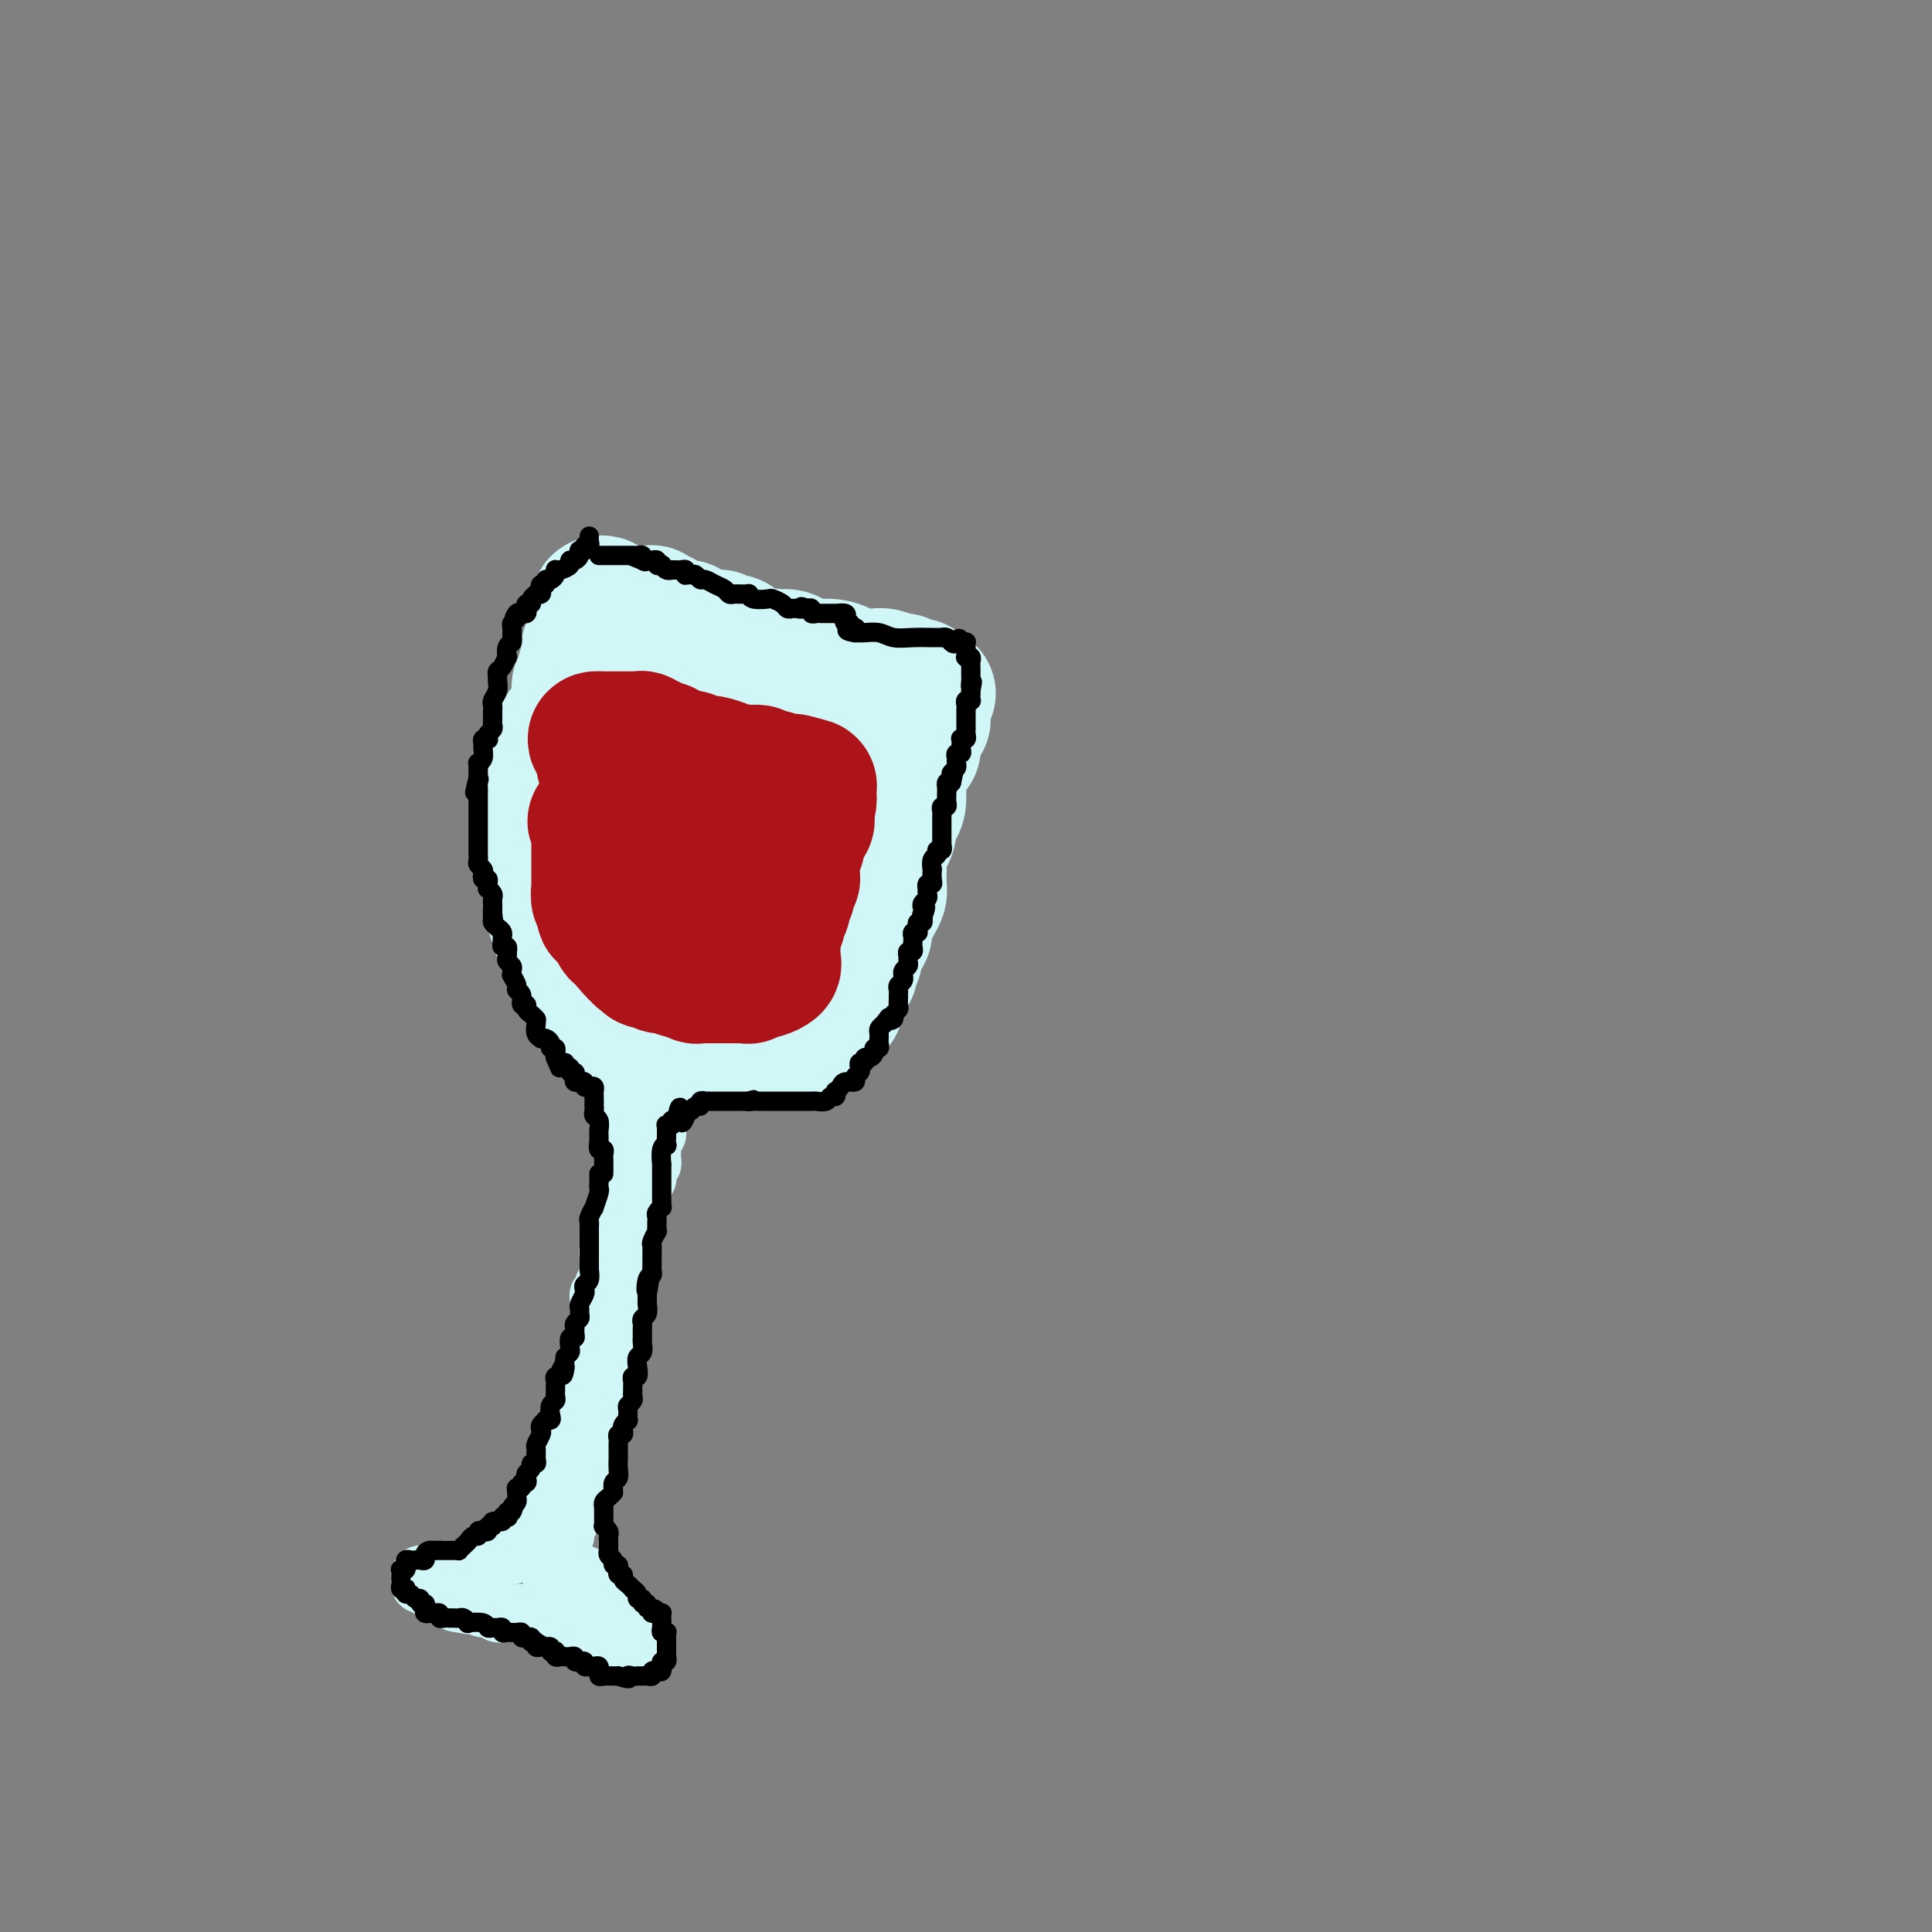 <svg viewBox='0 0 400 400' version='1.1' xmlns='http://www.w3.org/2000/svg' xmlns:xlink='http://www.w3.org/1999/xlink'><rect x="0" y="0" width="400" height="400" fill="#808080" stroke="none"/><g fill='none' stroke='#D0F6F7' stroke-width='28' stroke-linecap='round' stroke-linejoin='round'><path d='M135,127c-0.087,-0.119 -0.174,-0.238 0,0c0.174,0.238 0.610,0.834 1,1c0.390,0.166 0.735,-0.099 1,0c0.265,0.099 0.449,0.561 1,1c0.551,0.439 1.467,0.853 2,1c0.533,0.147 0.681,0.026 1,0c0.319,-0.026 0.808,0.045 1,0c0.192,-0.045 0.088,-0.204 0,0c-0.088,0.204 -0.159,0.773 0,1c0.159,0.227 0.550,0.113 1,0c0.450,-0.113 0.961,-0.227 1,0c0.039,0.227 -0.393,0.793 0,1c0.393,0.207 1.611,0.054 2,0c0.389,-0.054 -0.051,-0.011 0,0c0.051,0.011 0.592,-0.011 1,0c0.408,0.011 0.683,0.056 1,0c0.317,-0.056 0.677,-0.212 1,0c0.323,0.212 0.608,0.793 1,1c0.392,0.207 0.891,0.040 1,0c0.109,-0.040 -0.173,0.046 0,0c0.173,-0.046 0.801,-0.223 1,0c0.199,0.223 -0.032,0.848 0,1c0.032,0.152 0.326,-0.169 1,0c0.674,0.169 1.727,0.829 2,1c0.273,0.171 -0.234,-0.146 0,0c0.234,0.146 1.210,0.756 2,1c0.790,0.244 1.395,0.122 2,0'/><path d='M159,136c3.905,1.389 1.667,0.362 1,0c-0.667,-0.362 0.237,-0.059 1,0c0.763,0.059 1.386,-0.125 2,0c0.614,0.125 1.218,0.559 2,1c0.782,0.441 1.742,0.889 3,1c1.258,0.111 2.814,-0.114 4,0c1.186,0.114 2.002,0.567 3,1c0.998,0.433 2.177,0.847 3,1c0.823,0.153 1.289,0.045 2,0c0.711,-0.045 1.667,-0.027 2,0c0.333,0.027 0.043,0.064 0,0c-0.043,-0.064 0.160,-0.228 1,0c0.840,0.228 2.316,0.848 3,1c0.684,0.152 0.575,-0.166 1,0c0.425,0.166 1.384,0.814 2,1c0.616,0.186 0.890,-0.090 1,0c0.110,0.090 0.055,0.545 0,1'/><path d='M190,143c4.618,1.083 0.663,0.289 -1,0c-1.663,-0.289 -1.033,-0.074 -1,0c0.033,0.074 -0.530,0.006 -1,0c-0.470,-0.006 -0.847,0.051 -1,0c-0.153,-0.051 -0.081,-0.211 0,0c0.081,0.211 0.170,0.792 0,1c-0.170,0.208 -0.600,0.042 -1,0c-0.400,-0.042 -0.771,0.041 -1,0c-0.229,-0.041 -0.316,-0.207 -1,0c-0.684,0.207 -1.966,0.788 -3,1c-1.034,0.212 -1.821,0.057 -3,0c-1.179,-0.057 -2.750,-0.015 -4,0c-1.250,0.015 -2.180,0.004 -3,0c-0.820,-0.004 -1.530,-0.001 -2,0c-0.470,0.001 -0.700,0.000 -1,0c-0.300,-0.000 -0.670,-0.000 -1,0c-0.330,0.000 -0.621,0.001 -1,0c-0.379,-0.001 -0.847,-0.004 -1,0c-0.153,0.004 0.009,0.015 0,0c-0.009,-0.015 -0.187,-0.057 -1,0c-0.813,0.057 -2.259,0.211 -3,0c-0.741,-0.211 -0.777,-0.789 -1,-1c-0.223,-0.211 -0.634,-0.057 -1,0c-0.366,0.057 -0.686,0.015 -1,0c-0.314,-0.015 -0.623,-0.004 -1,0c-0.377,0.004 -0.822,0.001 -1,0c-0.178,-0.001 -0.089,-0.001 0,0'/><path d='M155,144c-5.592,0.155 -2.072,0.041 -1,0c1.072,-0.041 -0.304,-0.011 -1,0c-0.696,0.011 -0.711,0.003 -1,0c-0.289,-0.003 -0.851,-0.001 -1,0c-0.149,0.001 0.115,0.000 0,0c-0.115,-0.000 -0.609,0.000 -1,0c-0.391,-0.000 -0.679,-0.000 -1,0c-0.321,0.000 -0.676,0.001 -1,0c-0.324,-0.001 -0.616,-0.004 -1,0c-0.384,0.004 -0.861,0.015 -1,0c-0.139,-0.015 0.061,-0.056 0,0c-0.061,0.056 -0.384,0.207 -1,0c-0.616,-0.207 -1.527,-0.774 -2,-1c-0.473,-0.226 -0.509,-0.113 -1,0c-0.491,0.113 -1.437,0.226 -2,0c-0.563,-0.226 -0.743,-0.792 -1,-1c-0.257,-0.208 -0.591,-0.059 -1,0c-0.409,0.059 -0.893,0.026 -1,0c-0.107,-0.026 0.164,-0.045 0,0c-0.164,0.045 -0.761,0.156 -1,0c-0.239,-0.156 -0.119,-0.578 0,-1'/><path d='M136,141c-3.166,-0.400 -1.580,0.100 -1,0c0.580,-0.100 0.154,-0.801 0,-1c-0.154,-0.199 -0.038,0.105 0,0c0.038,-0.105 -0.004,-0.620 0,-1c0.004,-0.380 0.055,-0.624 0,-1c-0.055,-0.376 -0.214,-0.885 0,-1c0.214,-0.115 0.801,0.165 1,0c0.199,-0.165 0.010,-0.776 0,-1c-0.010,-0.224 0.157,-0.060 0,0c-0.157,0.060 -0.640,0.016 -1,0c-0.360,-0.016 -0.597,-0.004 -1,0c-0.403,0.004 -0.972,0.001 -1,0c-0.028,-0.001 0.486,-0.001 1,0'/><path d='M134,136c-0.128,-0.774 0.554,-0.207 1,0c0.446,0.207 0.658,0.056 1,0c0.342,-0.056 0.814,-0.016 1,0c0.186,0.016 0.088,0.008 0,0c-0.088,-0.008 -0.164,-0.017 0,0c0.164,0.017 0.569,0.061 1,0c0.431,-0.061 0.889,-0.228 1,0c0.111,0.228 -0.125,0.850 0,1c0.125,0.150 0.609,-0.171 1,0c0.391,0.171 0.687,0.834 1,1c0.313,0.166 0.643,-0.166 1,0c0.357,0.166 0.739,0.829 1,1c0.261,0.171 0.399,-0.150 1,0c0.601,0.150 1.666,0.771 2,1c0.334,0.229 -0.063,0.064 0,0c0.063,-0.064 0.585,-0.029 1,0c0.415,0.029 0.723,0.050 1,0c0.277,-0.050 0.523,-0.172 1,0c0.477,0.172 1.184,0.637 2,1c0.816,0.363 1.742,0.623 3,1c1.258,0.377 2.848,0.872 4,1c1.152,0.128 1.867,-0.109 3,0c1.133,0.109 2.685,0.565 4,1c1.315,0.435 2.392,0.848 3,1c0.608,0.152 0.745,0.043 1,0c0.255,-0.043 0.627,-0.022 1,0'/><path d='M170,145c5.700,1.389 1.951,0.362 1,0c-0.951,-0.362 0.897,-0.060 2,0c1.103,0.060 1.461,-0.124 2,0c0.539,0.124 1.259,0.555 2,1c0.741,0.445 1.504,0.904 2,1c0.496,0.096 0.724,-0.170 1,0c0.276,0.170 0.599,0.778 1,1c0.401,0.222 0.881,0.060 1,0c0.119,-0.060 -0.122,-0.016 0,0c0.122,0.016 0.606,0.004 1,0c0.394,-0.004 0.697,-0.001 1,0c0.303,0.001 0.606,0.001 1,0c0.394,-0.001 0.879,-0.001 1,0c0.121,0.001 -0.123,0.004 0,0c0.123,-0.004 0.611,-0.015 1,0c0.389,0.015 0.679,0.057 1,0c0.321,-0.057 0.674,-0.211 1,0c0.326,0.211 0.624,0.789 1,1c0.376,0.211 0.829,0.056 1,0c0.171,-0.056 0.060,-0.012 0,0c-0.060,0.012 -0.068,-0.007 0,0c0.068,0.007 0.212,0.041 0,0c-0.212,-0.041 -0.778,-0.155 -1,0c-0.222,0.155 -0.098,0.580 0,1c0.098,0.420 0.171,0.834 0,1c-0.171,0.166 -0.585,0.083 -1,0'/><path d='M189,151c0.000,0.627 0.001,0.693 0,1c-0.001,0.307 -0.003,0.855 0,1c0.003,0.145 0.012,-0.113 0,0c-0.012,0.113 -0.046,0.596 0,1c0.046,0.404 0.170,0.728 0,1c-0.170,0.272 -0.634,0.491 -1,1c-0.366,0.509 -0.633,1.309 -1,2c-0.367,0.691 -0.833,1.273 -1,2c-0.167,0.727 -0.035,1.598 0,2c0.035,0.402 -0.028,0.334 0,1c0.028,0.666 0.148,2.065 0,3c-0.148,0.935 -0.565,1.406 -1,2c-0.435,0.594 -0.887,1.310 -1,2c-0.113,0.690 0.113,1.355 0,2c-0.113,0.645 -0.566,1.270 -1,2c-0.434,0.730 -0.848,1.564 -1,2c-0.152,0.436 -0.040,0.473 0,1c0.040,0.527 0.008,1.544 0,2c-0.008,0.456 0.008,0.351 0,1c-0.008,0.649 -0.040,2.053 0,3c0.040,0.947 0.150,1.436 0,2c-0.150,0.564 -0.561,1.202 -1,2c-0.439,0.798 -0.905,1.757 -1,2c-0.095,0.243 0.181,-0.230 0,0c-0.181,0.230 -0.818,1.164 -1,2c-0.182,0.836 0.091,1.576 0,2c-0.091,0.424 -0.545,0.533 -1,1c-0.455,0.467 -0.911,1.291 -1,2c-0.089,0.709 0.187,1.304 0,2c-0.187,0.696 -0.839,1.492 -1,2c-0.161,0.508 0.168,0.728 0,1c-0.168,0.272 -0.832,0.598 -1,1c-0.168,0.402 0.161,0.881 0,1c-0.161,0.119 -0.813,-0.122 -1,0c-0.187,0.122 0.089,0.606 0,1c-0.089,0.394 -0.545,0.697 -1,1'/><path d='M173,205c-1.237,3.008 -0.330,1.528 0,1c0.330,-0.528 0.085,-0.104 0,0c-0.085,0.104 -0.008,-0.113 0,0c0.008,0.113 -0.053,0.556 0,1c0.053,0.444 0.221,0.888 0,1c-0.221,0.112 -0.829,-0.110 -1,0c-0.171,0.110 0.095,0.551 0,1c-0.095,0.449 -0.551,0.905 -1,1c-0.449,0.095 -0.890,-0.172 -1,0c-0.110,0.172 0.111,0.782 0,1c-0.111,0.218 -0.555,0.043 -1,0c-0.445,-0.043 -0.893,0.045 -1,0c-0.107,-0.045 0.125,-0.222 0,0c-0.125,0.222 -0.607,0.844 -1,1c-0.393,0.156 -0.698,-0.155 -1,0c-0.302,0.155 -0.601,0.778 -1,1c-0.399,0.222 -0.899,0.045 -1,0c-0.101,-0.045 0.195,0.041 0,0c-0.195,-0.041 -0.881,-0.208 -1,0c-0.119,0.208 0.330,0.792 0,1c-0.330,0.208 -1.437,0.042 -2,0c-0.563,-0.042 -0.581,0.041 -1,0c-0.419,-0.041 -1.240,-0.207 -2,0c-0.760,0.207 -1.460,0.788 -2,1c-0.540,0.212 -0.919,0.057 -1,0c-0.081,-0.057 0.137,-0.015 0,0c-0.137,0.015 -0.627,0.004 -1,0c-0.373,-0.004 -0.628,-0.001 -1,0c-0.372,0.001 -0.859,0.000 -1,0c-0.141,-0.000 0.065,-0.000 0,0c-0.065,0.000 -0.400,0.000 -1,0c-0.600,-0.000 -1.467,-0.000 -2,0c-0.533,0.000 -0.734,0.000 -1,0c-0.266,-0.000 -0.597,-0.000 -1,0c-0.403,0.000 -0.878,0.000 -1,0c-0.122,-0.000 0.108,-0.000 0,0c-0.108,0.000 -0.554,0.000 -1,0'/><path d='M145,215c-3.277,0.309 -1.469,0.083 -1,0c0.469,-0.083 -0.399,-0.022 -1,0c-0.601,0.022 -0.934,0.006 -1,0c-0.066,-0.006 0.137,-0.002 0,0c-0.137,0.002 -0.613,0.002 -1,0c-0.387,-0.002 -0.684,-0.004 -1,0c-0.316,0.004 -0.652,0.016 -1,0c-0.348,-0.016 -0.709,-0.061 -1,0c-0.291,0.061 -0.511,0.226 -1,0c-0.489,-0.226 -1.245,-0.845 -2,-1c-0.755,-0.155 -1.508,0.152 -2,0c-0.492,-0.152 -0.723,-0.763 -1,-1c-0.277,-0.237 -0.600,-0.102 -1,0c-0.400,0.102 -0.876,0.169 -1,0c-0.124,-0.169 0.104,-0.575 0,-1c-0.104,-0.425 -0.540,-0.870 -1,-1c-0.460,-0.130 -0.945,0.053 -1,0c-0.055,-0.053 0.321,-0.344 0,-1c-0.321,-0.656 -1.340,-1.677 -2,-2c-0.660,-0.323 -0.961,0.053 -1,0c-0.039,-0.053 0.183,-0.534 0,-1c-0.183,-0.466 -0.770,-0.916 -1,-1c-0.230,-0.084 -0.104,0.198 0,0c0.104,-0.198 0.187,-0.874 0,-1c-0.187,-0.126 -0.642,0.299 -1,0c-0.358,-0.299 -0.618,-1.323 -1,-2c-0.382,-0.677 -0.886,-1.007 -1,-1c-0.114,0.007 0.163,0.353 0,0c-0.163,-0.353 -0.765,-1.403 -1,-2c-0.235,-0.597 -0.104,-0.741 0,-1c0.104,-0.259 0.182,-0.634 0,-1c-0.182,-0.366 -0.623,-0.724 -1,-1c-0.377,-0.276 -0.689,-0.469 -1,-1c-0.311,-0.531 -0.619,-1.400 -1,-2c-0.381,-0.600 -0.833,-0.931 -1,-1c-0.167,-0.069 -0.048,0.123 0,0c0.048,-0.123 0.024,-0.562 0,-1'/><path d='M116,192c-1.950,-3.119 -0.326,-1.416 0,-1c0.326,0.416 -0.645,-0.456 -1,-1c-0.355,-0.544 -0.095,-0.761 0,-1c0.095,-0.239 0.026,-0.502 0,-1c-0.026,-0.498 -0.007,-1.232 0,-2c0.007,-0.768 0.002,-1.571 0,-2c-0.002,-0.429 -0.000,-0.486 0,-1c0.000,-0.514 0.000,-1.486 0,-2c-0.000,-0.514 -0.000,-0.571 0,-1c0.000,-0.429 0.000,-1.231 0,-2c-0.000,-0.769 -0.000,-1.505 0,-2c0.000,-0.495 0.000,-0.747 0,-1c-0.000,-0.253 -0.000,-0.505 0,-1c0.000,-0.495 0.000,-1.232 0,-2c-0.000,-0.768 -0.000,-1.567 0,-2c0.000,-0.433 0.000,-0.501 0,-1c-0.000,-0.499 -0.000,-1.429 0,-2c0.000,-0.571 0.000,-0.783 0,-1c-0.000,-0.217 -0.000,-0.439 0,-1c0.000,-0.561 0.000,-1.460 0,-2c-0.000,-0.540 -0.000,-0.722 0,-1c0.000,-0.278 0.000,-0.652 0,-1c-0.000,-0.348 -0.000,-0.671 0,-1c0.000,-0.329 0.000,-0.666 0,-1c-0.000,-0.334 -0.001,-0.667 0,-1c0.001,-0.333 0.004,-0.667 0,-1c-0.004,-0.333 -0.016,-0.664 0,-1c0.016,-0.336 0.061,-0.678 0,-1c-0.061,-0.322 -0.226,-0.625 0,-1c0.226,-0.375 0.844,-0.822 1,-1c0.156,-0.178 -0.152,-0.086 0,0c0.152,0.086 0.762,0.167 1,0c0.238,-0.167 0.102,-0.584 0,-1c-0.102,-0.416 -0.172,-0.833 0,-1c0.172,-0.167 0.586,-0.083 1,0'/><path d='M118,151c0.403,-0.708 -0.089,-0.977 0,-1c0.089,-0.023 0.760,0.201 1,0c0.240,-0.201 0.050,-0.827 0,-1c-0.050,-0.173 0.039,0.107 0,0c-0.039,-0.107 -0.207,-0.602 0,-1c0.207,-0.398 0.787,-0.698 1,-1c0.213,-0.302 0.057,-0.605 0,-1c-0.057,-0.395 -0.016,-0.880 0,-1c0.016,-0.120 0.008,0.126 0,0c-0.008,-0.126 -0.016,-0.625 0,-1c0.016,-0.375 0.057,-0.626 0,-1c-0.057,-0.374 -0.211,-0.870 0,-1c0.211,-0.130 0.788,0.107 1,0c0.212,-0.107 0.061,-0.557 0,-1c-0.061,-0.443 -0.030,-0.879 0,-1c0.030,-0.121 0.061,0.074 0,0c-0.061,-0.074 -0.212,-0.415 0,-1c0.212,-0.585 0.788,-1.414 1,-2c0.212,-0.586 0.060,-0.931 0,-1c-0.060,-0.069 -0.026,0.136 0,0c0.026,-0.136 0.046,-0.614 0,-1c-0.046,-0.386 -0.156,-0.681 0,-1c0.156,-0.319 0.578,-0.663 1,-1c0.422,-0.337 0.845,-0.668 1,-1c0.155,-0.332 0.041,-0.666 0,-1c-0.041,-0.334 -0.011,-0.667 0,-1c0.011,-0.333 0.003,-0.667 0,-1c-0.003,-0.333 -0.001,-0.667 0,-1c0.001,-0.333 0.000,-0.667 0,-1'/><path d='M124,127c0.924,-3.667 0.233,-0.835 0,0c-0.233,0.835 -0.007,-0.327 0,-1c0.007,-0.673 -0.205,-0.857 0,-1c0.205,-0.143 0.829,-0.246 1,0c0.171,0.246 -0.110,0.843 0,1c0.110,0.157 0.609,-0.124 1,0c0.391,0.124 0.672,0.652 1,1c0.328,0.348 0.704,0.517 1,1c0.296,0.483 0.513,1.281 1,2c0.487,0.719 1.243,1.360 2,2'/><path d='M131,132c1.544,0.888 1.905,0.608 2,1c0.095,0.392 -0.075,1.456 0,2c0.075,0.544 0.394,0.569 1,1c0.606,0.431 1.499,1.270 2,2c0.501,0.730 0.611,1.351 1,2c0.389,0.649 1.058,1.325 2,2c0.942,0.675 2.157,1.348 3,2c0.843,0.652 1.316,1.284 2,2c0.684,0.716 1.581,1.515 3,2c1.419,0.485 3.360,0.655 4,1c0.640,0.345 -0.022,0.865 0,1c0.022,0.135 0.726,-0.115 1,0c0.274,0.115 0.116,0.596 0,1c-0.116,0.404 -0.190,0.731 0,1c0.190,0.269 0.645,0.479 1,1c0.355,0.521 0.609,1.351 1,2c0.391,0.649 0.918,1.116 1,2c0.082,0.884 -0.280,2.186 0,3c0.280,0.814 1.203,1.139 2,2c0.797,0.861 1.467,2.258 2,3c0.533,0.742 0.927,0.829 1,1c0.073,0.171 -0.177,0.426 0,1c0.177,0.574 0.779,1.467 1,2c0.221,0.533 0.060,0.706 0,1c-0.060,0.294 -0.020,0.708 0,1c0.020,0.292 0.019,0.463 0,1c-0.019,0.537 -0.058,1.439 0,2c0.058,0.561 0.213,0.779 0,1c-0.213,0.221 -0.792,0.443 -1,1c-0.208,0.557 -0.044,1.449 0,2c0.044,0.551 -0.033,0.762 0,1c0.033,0.238 0.176,0.502 0,1c-0.176,0.498 -0.673,1.229 -1,2c-0.327,0.771 -0.485,1.582 -1,2c-0.515,0.418 -1.385,0.442 -2,1c-0.615,0.558 -0.973,1.650 -1,2c-0.027,0.350 0.278,-0.043 0,0c-0.278,0.043 -1.139,0.521 -2,1'/><path d='M153,188c-1.333,1.155 -1.667,1.041 -2,1c-0.333,-0.041 -0.666,-0.011 -1,0c-0.334,0.011 -0.669,0.004 -1,0c-0.331,-0.004 -0.658,-0.003 -1,0c-0.342,0.003 -0.700,0.009 -1,0c-0.300,-0.009 -0.541,-0.034 -1,0c-0.459,0.034 -1.135,0.127 -2,0c-0.865,-0.127 -1.920,-0.474 -3,-1c-1.080,-0.526 -2.186,-1.232 -3,-2c-0.814,-0.768 -1.336,-1.598 -2,-2c-0.664,-0.402 -1.470,-0.377 -2,-1c-0.530,-0.623 -0.783,-1.896 -1,-3c-0.217,-1.104 -0.399,-2.040 -1,-3c-0.601,-0.960 -1.623,-1.944 -2,-3c-0.377,-1.056 -0.110,-2.184 0,-3c0.110,-0.816 0.062,-1.318 0,-2c-0.062,-0.682 -0.138,-1.542 0,-2c0.138,-0.458 0.492,-0.515 1,-1c0.508,-0.485 1.171,-1.398 2,-2c0.829,-0.602 1.823,-0.893 3,-1c1.177,-0.107 2.538,-0.031 4,0c1.462,0.031 3.027,0.018 4,0c0.973,-0.018 1.356,-0.042 2,0c0.644,0.042 1.549,0.151 2,0c0.451,-0.151 0.449,-0.560 1,0c0.551,0.560 1.654,2.090 2,3c0.346,0.910 -0.064,1.199 0,2c0.064,0.801 0.602,2.115 1,3c0.398,0.885 0.655,1.341 1,2c0.345,0.659 0.779,1.520 1,2c0.221,0.480 0.229,0.577 0,1c-0.229,0.423 -0.695,1.170 -1,2c-0.305,0.830 -0.449,1.742 -1,2c-0.551,0.258 -1.508,-0.137 -2,0c-0.492,0.137 -0.517,0.806 -1,1c-0.483,0.194 -1.424,-0.087 -2,0c-0.576,0.087 -0.788,0.544 -1,1'/><path d='M146,182c-1.359,1.082 -0.756,0.286 -1,0c-0.244,-0.286 -1.333,-0.063 -2,0c-0.667,0.063 -0.911,-0.035 -1,0c-0.089,0.035 -0.024,0.202 0,0c0.024,-0.202 0.007,-0.772 0,-1c-0.007,-0.228 -0.003,-0.114 0,0'/></g>
<g fill='none' stroke='#D0F6F7' stroke-width='12' stroke-linecap='round' stroke-linejoin='round'><path d='M130,224c0.423,0.024 0.845,0.048 1,0c0.155,-0.048 0.041,-0.166 0,0c-0.041,0.166 -0.011,0.618 0,1c0.011,0.382 0.003,0.694 0,1c-0.003,0.306 -0.001,0.607 0,1c0.001,0.393 0.000,0.879 0,1c-0.000,0.121 -0.000,-0.123 0,0c0.000,0.123 0.000,0.611 0,1c-0.000,0.389 -0.000,0.678 0,1c0.000,0.322 0.000,0.678 0,1c-0.000,0.322 -0.000,0.611 0,1c0.000,0.389 0.000,0.877 0,1c-0.000,0.123 -0.000,-0.121 0,0c0.000,0.121 0.000,0.606 0,1c-0.000,0.394 -0.000,0.697 0,1c0.000,0.303 0.000,0.606 0,1c-0.000,0.394 -0.000,0.879 0,1c0.000,0.121 0.001,-0.122 0,0c-0.001,0.122 -0.004,0.607 0,1c0.004,0.393 0.015,0.692 0,1c-0.015,0.308 -0.057,0.625 0,1c0.057,0.375 0.211,0.807 0,1c-0.211,0.193 -0.788,0.145 -1,0c-0.212,-0.145 -0.061,-0.389 0,0c0.061,0.389 0.030,1.410 0,2c-0.030,0.590 -0.061,0.750 0,1c0.061,0.250 0.212,0.592 0,1c-0.212,0.408 -0.789,0.883 -1,1c-0.211,0.117 -0.057,-0.123 0,0c0.057,0.123 0.015,0.610 0,1c-0.015,0.390 -0.004,0.683 0,1c0.004,0.317 0.002,0.659 0,1'/><path d='M129,249c-0.381,4.107 -0.834,1.874 -1,1c-0.166,-0.874 -0.045,-0.389 0,0c0.045,0.389 0.013,0.682 0,1c-0.013,0.318 -0.007,0.660 0,1c0.007,0.340 0.016,0.679 0,1c-0.016,0.321 -0.057,0.625 0,1c0.057,0.375 0.211,0.822 0,1c-0.211,0.178 -0.789,0.089 -1,0c-0.211,-0.089 -0.056,-0.178 0,0c0.056,0.178 0.011,0.621 0,1c-0.011,0.379 0.011,0.693 0,1c-0.011,0.307 -0.056,0.606 0,1c0.056,0.394 0.211,0.884 0,1c-0.211,0.116 -0.789,-0.141 -1,0c-0.211,0.141 -0.056,0.681 0,1c0.056,0.319 0.011,0.418 0,1c-0.011,0.582 0.011,1.647 0,2c-0.011,0.353 -0.054,-0.007 0,0c0.054,0.007 0.207,0.379 0,1c-0.207,0.621 -0.773,1.490 -1,2c-0.227,0.510 -0.113,0.662 0,1c0.113,0.338 0.227,0.864 0,1c-0.227,0.136 -0.793,-0.117 -1,0c-0.207,0.117 -0.056,0.605 0,1c0.056,0.395 0.015,0.697 0,1c-0.015,0.303 -0.004,0.606 0,1c0.004,0.394 0.001,0.879 0,1c-0.001,0.121 -0.000,-0.122 0,0c0.000,0.122 0.000,0.610 0,1c-0.000,0.390 -0.000,0.682 0,1c0.000,0.318 0.000,0.663 0,1c-0.000,0.337 -0.000,0.668 0,1c0.000,0.332 0.000,0.666 0,1'/><path d='M124,277c-0.713,4.222 0.005,0.776 0,0c-0.005,-0.776 -0.732,1.116 -1,2c-0.268,0.884 -0.076,0.758 0,1c0.076,0.242 0.035,0.853 0,1c-0.035,0.147 -0.066,-0.168 0,0c0.066,0.168 0.228,0.820 0,1c-0.228,0.180 -0.845,-0.111 -1,0c-0.155,0.111 0.151,0.625 0,1c-0.151,0.375 -0.758,0.611 -1,1c-0.242,0.389 -0.117,0.931 0,1c0.117,0.069 0.227,-0.333 0,0c-0.227,0.333 -0.792,1.403 -1,2c-0.208,0.597 -0.060,0.723 0,1c0.060,0.277 0.031,0.705 0,1c-0.031,0.295 -0.065,0.457 0,1c0.065,0.543 0.227,1.468 0,2c-0.227,0.532 -0.844,0.670 -1,1c-0.156,0.330 0.150,0.853 0,1c-0.150,0.147 -0.757,-0.082 -1,0c-0.243,0.082 -0.121,0.474 0,1c0.121,0.526 0.243,1.187 0,2c-0.243,0.813 -0.850,1.777 -1,2c-0.150,0.223 0.157,-0.295 0,0c-0.157,0.295 -0.778,1.403 -1,2c-0.222,0.597 -0.045,0.684 0,1c0.045,0.316 -0.041,0.863 0,1c0.041,0.137 0.208,-0.136 0,0c-0.208,0.136 -0.792,0.680 -1,1c-0.208,0.320 -0.042,0.414 0,1c0.042,0.586 -0.041,1.663 0,2c0.041,0.337 0.207,-0.064 0,0c-0.207,0.064 -0.787,0.595 -1,1c-0.213,0.405 -0.060,0.683 0,1c0.060,0.317 0.026,0.673 0,1c-0.026,0.327 -0.046,0.627 0,1c0.046,0.373 0.156,0.821 0,1c-0.156,0.179 -0.578,0.090 -1,0'/><path d='M113,312c-1.637,5.305 -0.228,1.067 0,0c0.228,-1.067 -0.723,1.038 -1,2c-0.277,0.962 0.122,0.780 0,1c-0.122,0.220 -0.765,0.843 -1,1c-0.235,0.157 -0.063,-0.150 0,0c0.063,0.150 0.018,0.757 0,1c-0.018,0.243 -0.009,0.121 0,0'/><path d='M136,229c0.000,0.331 0.000,0.662 0,1c-0.000,0.338 -0.000,0.682 0,1c0.000,0.318 0.001,0.610 0,1c-0.001,0.390 -0.004,0.878 0,1c0.004,0.122 0.015,-0.122 0,0c-0.015,0.122 -0.057,0.610 0,1c0.057,0.390 0.211,0.682 0,1c-0.211,0.318 -0.789,0.662 -1,1c-0.211,0.338 -0.056,0.669 0,1c0.056,0.331 0.011,0.662 0,1c-0.011,0.338 0.011,0.682 0,1c-0.011,0.318 -0.056,0.610 0,1c0.056,0.390 0.212,0.879 0,1c-0.212,0.121 -0.793,-0.126 -1,0c-0.207,0.126 -0.041,0.625 0,1c0.041,0.375 -0.042,0.625 0,1c0.042,0.375 0.208,0.874 0,1c-0.208,0.126 -0.792,-0.121 -1,0c-0.208,0.121 -0.042,0.609 0,1c0.042,0.391 -0.042,0.683 0,1c0.042,0.317 0.208,0.658 0,1c-0.208,0.342 -0.792,0.683 -1,1c-0.208,0.317 -0.041,0.609 0,1c0.041,0.391 -0.045,0.882 0,1c0.045,0.118 0.222,-0.136 0,0c-0.222,0.136 -0.844,0.663 -1,1c-0.156,0.337 0.155,0.486 0,1c-0.155,0.514 -0.777,1.395 -1,2c-0.223,0.605 -0.046,0.936 0,1c0.046,0.064 -0.040,-0.137 0,0c0.040,0.137 0.207,0.614 0,1c-0.207,0.386 -0.786,0.681 -1,1c-0.214,0.319 -0.061,0.663 0,1c0.061,0.337 0.031,0.669 0,1'/><path d='M129,259c-1.099,4.593 -0.347,1.076 0,0c0.347,-1.076 0.289,0.289 0,1c-0.289,0.711 -0.810,0.768 -1,1c-0.190,0.232 -0.051,0.640 0,1c0.051,0.360 0.014,0.674 0,1c-0.014,0.326 -0.004,0.666 0,1c0.004,0.334 0.001,0.663 0,1c-0.001,0.337 -0.000,0.681 0,1c0.000,0.319 0.000,0.614 0,1c-0.000,0.386 -0.000,0.864 0,1c0.000,0.136 0.001,-0.069 0,0c-0.001,0.069 -0.004,0.414 0,1c0.004,0.586 0.015,1.414 0,2c-0.015,0.586 -0.057,0.931 0,1c0.057,0.069 0.211,-0.136 0,0c-0.211,0.136 -0.789,0.615 -1,1c-0.211,0.385 -0.057,0.676 0,1c0.057,0.324 0.016,0.679 0,1c-0.016,0.321 -0.008,0.607 0,1c0.008,0.393 0.016,0.892 0,1c-0.016,0.108 -0.057,-0.174 0,0c0.057,0.174 0.212,0.805 0,1c-0.212,0.195 -0.793,-0.046 -1,0c-0.207,0.046 -0.042,0.380 0,1c0.042,0.620 -0.040,1.525 0,2c0.040,0.475 0.203,0.519 0,1c-0.203,0.481 -0.772,1.400 -1,2c-0.228,0.600 -0.114,0.882 0,1c0.114,0.118 0.227,0.072 0,0c-0.227,-0.072 -0.793,-0.170 -1,0c-0.207,0.170 -0.056,0.609 0,1c0.056,0.391 0.016,0.734 0,1c-0.016,0.266 -0.007,0.455 0,1c0.007,0.545 0.012,1.445 0,2c-0.012,0.555 -0.042,0.765 0,1c0.042,0.235 0.155,0.496 0,1c-0.155,0.504 -0.577,1.252 -1,2'/><path d='M123,294c-0.946,5.577 -0.310,2.019 0,1c0.310,-1.019 0.293,0.499 0,1c-0.293,0.501 -0.862,-0.017 -1,0c-0.138,0.017 0.155,0.568 0,1c-0.155,0.432 -0.760,0.746 -1,1c-0.240,0.254 -0.117,0.449 0,1c0.117,0.551 0.227,1.457 0,2c-0.227,0.543 -0.793,0.724 -1,1c-0.207,0.276 -0.055,0.647 0,1c0.055,0.353 0.015,0.687 0,1c-0.015,0.313 -0.004,0.604 0,1c0.004,0.396 0.002,0.897 0,1c-0.002,0.103 -0.004,-0.194 0,0c0.004,0.194 0.015,0.878 0,1c-0.015,0.122 -0.057,-0.317 0,0c0.057,0.317 0.212,1.391 0,2c-0.212,0.609 -0.793,0.755 -1,1c-0.207,0.245 -0.042,0.591 0,1c0.042,0.409 -0.040,0.883 0,1c0.040,0.117 0.203,-0.122 0,0c-0.203,0.122 -0.772,0.606 -1,1c-0.228,0.394 -0.114,0.697 0,1c0.114,0.303 0.228,0.607 0,1c-0.228,0.393 -0.797,0.875 -1,1c-0.203,0.125 -0.041,-0.107 0,0c0.041,0.107 -0.041,0.555 0,1c0.041,0.445 0.203,0.889 0,1c-0.203,0.111 -0.772,-0.111 -1,0c-0.228,0.111 -0.114,0.556 0,1'/><path d='M116,319c-1.022,4.107 -0.078,1.874 0,1c0.078,-0.874 -0.710,-0.388 -1,0c-0.290,0.388 -0.081,0.678 0,1c0.081,0.322 0.036,0.678 0,1c-0.036,0.322 -0.061,0.612 0,1c0.061,0.388 0.209,0.874 0,1c-0.209,0.126 -0.774,-0.107 -1,0c-0.226,0.107 -0.113,0.553 0,1'/><path d='M114,325c-0.333,1.000 -0.167,0.500 0,0'/><path d='M106,320c-0.002,0.414 -0.004,0.829 0,1c0.004,0.171 0.012,0.099 0,0c-0.012,-0.099 -0.046,-0.224 0,0c0.046,0.224 0.171,0.796 0,1c-0.171,0.204 -0.638,0.041 -1,0c-0.362,-0.041 -0.618,0.042 -1,0c-0.382,-0.042 -0.890,-0.207 -1,0c-0.110,0.207 0.177,0.786 0,1c-0.177,0.214 -0.817,0.061 -1,0c-0.183,-0.061 0.090,-0.032 0,0c-0.090,0.032 -0.544,0.065 -1,0c-0.456,-0.065 -0.914,-0.228 -1,0c-0.086,0.228 0.199,0.846 0,1c-0.199,0.154 -0.883,-0.155 -1,0c-0.117,0.155 0.333,0.774 0,1c-0.333,0.226 -1.447,0.061 -2,0c-0.553,-0.061 -0.543,-0.016 -1,0c-0.457,0.016 -1.380,0.004 -2,0c-0.620,-0.004 -0.936,-0.001 -1,0c-0.064,0.001 0.125,0.000 0,0c-0.125,-0.000 -0.562,-0.000 -1,0'/><path d='M92,325c-2.288,1.000 -1.009,0.999 -1,1c0.009,0.001 -1.251,0.003 -2,0c-0.749,-0.003 -0.986,-0.011 -1,0c-0.014,0.011 0.196,0.042 0,0c-0.196,-0.042 -0.799,-0.156 -1,0c-0.201,0.156 0.001,0.581 0,1c-0.001,0.419 -0.205,0.831 0,1c0.205,0.169 0.819,0.096 1,0c0.181,-0.096 -0.073,-0.215 0,0c0.073,0.215 0.471,0.765 1,1c0.529,0.235 1.189,0.154 2,0c0.811,-0.154 1.774,-0.381 2,0c0.226,0.381 -0.285,1.372 0,2c0.285,0.628 1.367,0.894 2,1c0.633,0.106 0.816,0.053 1,0'/><path d='M96,332c1.583,0.636 1.039,0.227 1,0c-0.039,-0.227 0.427,-0.271 1,0c0.573,0.271 1.253,0.857 2,1c0.747,0.143 1.561,-0.158 2,0c0.439,0.158 0.503,0.773 1,1c0.497,0.227 1.428,0.064 2,0c0.572,-0.064 0.784,-0.031 1,0c0.216,0.031 0.435,0.060 1,0c0.565,-0.060 1.475,-0.208 2,0c0.525,0.208 0.666,0.774 1,1c0.334,0.226 0.863,0.113 1,0c0.137,-0.113 -0.117,-0.228 0,0c0.117,0.228 0.604,0.797 1,1c0.396,0.203 0.701,0.040 1,0c0.299,-0.040 0.591,0.042 1,0c0.409,-0.042 0.935,-0.207 1,0c0.065,0.207 -0.333,0.787 0,1c0.333,0.213 1.395,0.061 2,0c0.605,-0.061 0.754,-0.030 1,0c0.246,0.030 0.590,0.061 1,0c0.410,-0.061 0.887,-0.212 1,0c0.113,0.212 -0.138,0.789 0,1c0.138,0.211 0.667,0.057 1,0c0.333,-0.057 0.472,-0.016 1,0c0.528,0.016 1.447,0.008 2,0c0.553,-0.008 0.741,-0.016 1,0c0.259,0.016 0.590,0.057 1,0c0.410,-0.057 0.898,-0.212 1,0c0.102,0.212 -0.184,0.793 0,1c0.184,0.207 0.837,0.042 1,0c0.163,-0.042 -0.162,0.040 0,0c0.162,-0.040 0.813,-0.203 1,0c0.187,0.203 -0.089,0.772 0,1c0.089,0.228 0.545,0.114 1,0'/><path d='M130,340c5.020,1.284 0.572,0.494 -1,0c-1.572,-0.494 -0.266,-0.692 0,-1c0.266,-0.308 -0.507,-0.727 -1,-1c-0.493,-0.273 -0.706,-0.399 -1,-1c-0.294,-0.601 -0.670,-1.677 -1,-2c-0.330,-0.323 -0.613,0.106 -1,0c-0.387,-0.106 -0.877,-0.746 -1,-1c-0.123,-0.254 0.121,-0.121 0,0c-0.121,0.121 -0.607,0.230 -1,0c-0.393,-0.230 -0.693,-0.797 -1,-1c-0.307,-0.203 -0.621,-0.040 -1,0c-0.379,0.040 -0.823,-0.041 -1,0c-0.177,0.041 -0.086,0.204 0,0c0.086,-0.204 0.167,-0.776 0,-1c-0.167,-0.224 -0.584,-0.099 -1,0c-0.416,0.099 -0.833,0.171 -1,0c-0.167,-0.171 -0.083,-0.584 0,-1c0.083,-0.416 0.167,-0.833 0,-1c-0.167,-0.167 -0.583,-0.083 -1,0'/><path d='M117,330c-1.967,-1.774 -0.383,-1.207 0,-1c0.383,0.207 -0.433,0.056 -1,0c-0.567,-0.056 -0.884,-0.015 -1,0c-0.116,0.015 -0.031,0.004 0,0c0.031,-0.004 0.009,-0.001 0,0c-0.009,0.001 -0.004,0.001 0,0'/><path d='M115,329c-0.373,-0.397 -0.307,-0.890 0,-1c0.307,-0.110 0.853,0.164 1,0c0.147,-0.164 -0.105,-0.766 0,-1c0.105,-0.234 0.567,-0.102 1,0c0.433,0.102 0.838,0.172 1,0c0.162,-0.172 0.081,-0.586 0,-1'/><path d='M118,326c0.625,-0.463 0.688,-0.121 1,0c0.312,0.121 0.872,0.021 1,0c0.128,-0.021 -0.177,0.037 0,0c0.177,-0.037 0.836,-0.168 1,0c0.164,0.168 -0.167,0.634 0,1c0.167,0.366 0.833,0.633 1,1c0.167,0.367 -0.166,0.834 0,1c0.166,0.166 0.829,0.029 1,0c0.171,-0.029 -0.151,0.049 0,0c0.151,-0.049 0.776,-0.224 1,0c0.224,0.224 0.046,0.847 0,1c-0.046,0.153 0.039,-0.165 0,0c-0.039,0.165 -0.203,0.814 0,1c0.203,0.186 0.772,-0.090 1,0c0.228,0.090 0.114,0.545 0,1'/><path d='M125,332c1.305,0.884 1.067,0.094 1,0c-0.067,-0.094 0.039,0.510 0,1c-0.039,0.490 -0.221,0.867 0,1c0.221,0.133 0.844,0.020 1,0c0.156,-0.020 -0.155,0.051 0,0c0.155,-0.051 0.778,-0.225 1,0c0.222,0.225 0.044,0.849 0,1c-0.044,0.151 0.044,-0.171 0,0c-0.044,0.171 -0.222,0.834 0,1c0.222,0.166 0.843,-0.166 1,0c0.157,0.166 -0.150,0.828 0,1c0.150,0.172 0.758,-0.147 1,0c0.242,0.147 0.117,0.761 0,1c-0.117,0.239 -0.228,0.103 0,0c0.228,-0.103 0.793,-0.172 1,0c0.207,0.172 0.056,0.585 0,1c-0.056,0.415 -0.016,0.833 0,1c0.016,0.167 0.008,0.084 0,0'/></g>
<g fill='none' stroke='#000000' stroke-width='4' stroke-linecap='round' stroke-linejoin='round'><path d='M122,111c-0.033,0.301 -0.065,0.602 0,1c0.065,0.398 0.228,0.891 0,1c-0.228,0.109 -0.846,-0.168 -1,0c-0.154,0.168 0.156,0.780 0,1c-0.156,0.220 -0.776,0.049 -1,0c-0.224,-0.049 -0.050,0.025 0,0c0.050,-0.025 -0.023,-0.147 0,0c0.023,0.147 0.143,0.565 0,1c-0.143,0.435 -0.550,0.887 -1,1c-0.450,0.113 -0.944,-0.113 -1,0c-0.056,0.113 0.324,0.565 0,1c-0.324,0.435 -1.354,0.851 -2,1c-0.646,0.149 -0.908,0.030 -1,0c-0.092,-0.030 -0.015,0.029 0,0c0.015,-0.029 -0.034,-0.148 0,0c0.034,0.148 0.149,0.561 0,1c-0.149,0.439 -0.562,0.905 -1,1c-0.438,0.095 -0.901,-0.181 -1,0c-0.099,0.181 0.166,0.819 0,1c-0.166,0.181 -0.761,-0.096 -1,0c-0.239,0.096 -0.121,0.564 0,1c0.121,0.436 0.244,0.839 0,1c-0.244,0.161 -0.854,0.081 -1,0c-0.146,-0.081 0.171,-0.163 0,0c-0.171,0.163 -0.829,0.569 -1,1c-0.171,0.431 0.147,0.886 0,1c-0.147,0.114 -0.758,-0.113 -1,0c-0.242,0.113 -0.117,0.566 0,1c0.117,0.434 0.224,0.848 0,1c-0.224,0.152 -0.778,0.044 -1,0c-0.222,-0.044 -0.111,-0.022 0,0'/><path d='M108,127c-2.409,2.428 -1.430,0.497 -1,0c0.430,-0.497 0.311,0.440 0,1c-0.311,0.560 -0.815,0.742 -1,1c-0.185,0.258 -0.050,0.590 0,1c0.050,0.410 0.014,0.898 0,1c-0.014,0.102 -0.008,-0.181 0,0c0.008,0.181 0.016,0.827 0,1c-0.016,0.173 -0.056,-0.127 0,0c0.056,0.127 0.208,0.682 0,1c-0.208,0.318 -0.778,0.400 -1,1c-0.222,0.600 -0.098,1.719 0,2c0.098,0.281 0.170,-0.276 0,0c-0.170,0.276 -0.580,1.386 -1,2c-0.420,0.614 -0.848,0.732 -1,1c-0.152,0.268 -0.027,0.688 0,1c0.027,0.312 -0.045,0.517 0,1c0.045,0.483 0.208,1.243 0,2c-0.208,0.757 -0.788,1.512 -1,2c-0.212,0.488 -0.057,0.708 0,1c0.057,0.292 0.016,0.656 0,1c-0.016,0.344 -0.008,0.669 0,1c0.008,0.331 0.016,0.667 0,1c-0.016,0.333 -0.056,0.664 0,1c0.056,0.336 0.207,0.678 0,1c-0.207,0.322 -0.773,0.626 -1,1c-0.227,0.374 -0.114,0.820 0,1c0.114,0.180 0.228,0.093 0,0c-0.228,-0.093 -0.797,-0.193 -1,0c-0.203,0.193 -0.040,0.678 0,1c0.040,0.322 -0.042,0.482 0,1c0.042,0.518 0.207,1.396 0,2c-0.207,0.604 -0.788,0.935 -1,1c-0.212,0.065 -0.057,-0.137 0,0c0.057,0.137 0.015,0.614 0,1c-0.015,0.386 -0.004,0.682 0,1c0.004,0.318 0.002,0.659 0,1'/><path d='M99,161c-1.392,5.499 -0.373,2.247 0,1c0.373,-1.247 0.100,-0.489 0,0c-0.100,0.489 -0.027,0.709 0,1c0.027,0.291 0.007,0.652 0,1c-0.007,0.348 -0.002,0.684 0,1c0.002,0.316 0.001,0.613 0,1c-0.001,0.387 -0.000,0.864 0,1c0.000,0.136 0.000,-0.070 0,0c-0.000,0.070 -0.000,0.414 0,1c0.000,0.586 0.000,1.414 0,2c-0.000,0.586 -0.000,0.930 0,1c0.000,0.070 0.000,-0.135 0,0c-0.000,0.135 -0.000,0.610 0,1c0.000,0.390 0.000,0.696 0,1c-0.000,0.304 -0.000,0.606 0,1c0.000,0.394 0.000,0.879 0,1c-0.000,0.121 -0.001,-0.122 0,0c0.001,0.122 0.004,0.610 0,1c-0.004,0.390 -0.015,0.682 0,1c0.015,0.318 0.056,0.664 0,1c-0.056,0.336 -0.207,0.664 0,1c0.207,0.336 0.773,0.681 1,1c0.227,0.319 0.114,0.611 0,1c-0.114,0.389 -0.228,0.874 0,1c0.228,0.126 0.797,-0.107 1,0c0.203,0.107 0.040,0.553 0,1c-0.040,0.447 0.042,0.893 0,1c-0.042,0.107 -0.207,-0.126 0,0c0.207,0.126 0.788,0.611 1,1c0.212,0.389 0.057,0.682 0,1c-0.057,0.318 -0.015,0.663 0,1c0.015,0.337 0.004,0.668 0,1c-0.004,0.332 -0.002,0.666 0,1'/><path d='M102,189c0.461,4.284 0.113,0.993 0,0c-0.113,-0.993 0.008,0.311 0,1c-0.008,0.689 -0.145,0.762 0,1c0.145,0.238 0.574,0.642 1,1c0.426,0.358 0.850,0.669 1,1c0.150,0.331 0.026,0.681 0,1c-0.026,0.319 0.045,0.606 0,1c-0.045,0.394 -0.208,0.893 0,1c0.208,0.107 0.787,-0.179 1,0c0.213,0.179 0.061,0.821 0,1c-0.061,0.179 -0.030,-0.107 0,0c0.030,0.107 0.061,0.607 0,1c-0.061,0.393 -0.212,0.680 0,1c0.212,0.320 0.788,0.672 1,1c0.212,0.328 0.061,0.630 0,1c-0.061,0.370 -0.031,0.806 0,1c0.031,0.194 0.065,0.145 0,0c-0.065,-0.145 -0.229,-0.385 0,0c0.229,0.385 0.850,1.395 1,2c0.150,0.605 -0.171,0.806 0,1c0.171,0.194 0.833,0.380 1,1c0.167,0.620 -0.162,1.672 0,2c0.162,0.328 0.814,-0.070 1,0c0.186,0.070 -0.094,0.607 0,1c0.094,0.393 0.561,0.643 1,1c0.439,0.357 0.849,0.820 1,1c0.151,0.180 0.045,0.076 0,0c-0.045,-0.076 -0.027,-0.125 0,0c0.027,0.125 0.062,0.425 0,1c-0.062,0.575 -0.223,1.425 0,2c0.223,0.575 0.829,0.876 1,1c0.171,0.124 -0.094,0.071 0,0c0.094,-0.071 0.547,-0.160 1,0c0.453,0.160 0.906,0.568 1,1c0.094,0.432 -0.171,0.889 0,1c0.171,0.111 0.777,-0.124 1,0c0.223,0.124 0.064,0.607 0,1c-0.064,0.393 -0.032,0.697 0,1'/><path d='M115,219c1.968,4.576 0.388,1.015 0,0c-0.388,-1.015 0.417,0.517 1,1c0.583,0.483 0.945,-0.081 1,0c0.055,0.081 -0.195,0.809 0,1c0.195,0.191 0.836,-0.155 1,0c0.164,0.155 -0.148,0.812 0,1c0.148,0.188 0.758,-0.093 1,0c0.242,0.093 0.116,0.561 0,1c-0.116,0.439 -0.223,0.849 0,1c0.223,0.151 0.777,0.044 1,0c0.223,-0.044 0.115,-0.026 0,0c-0.115,0.026 -0.237,0.059 0,0c0.237,-0.059 0.834,-0.209 1,0c0.166,0.209 -0.099,0.777 0,1c0.099,0.223 0.562,0.102 1,0c0.438,-0.102 0.849,-0.186 1,0c0.151,0.186 0.040,0.641 0,1c-0.040,0.359 -0.011,0.621 0,1c0.011,0.379 0.002,0.875 0,1c-0.002,0.125 0.003,-0.122 0,0c-0.003,0.122 -0.015,0.614 0,1c0.015,0.386 0.057,0.666 0,1c-0.057,0.334 -0.211,0.722 0,1c0.211,0.278 0.789,0.446 1,1c0.211,0.554 0.057,1.495 0,2c-0.057,0.505 -0.016,0.573 0,1c0.016,0.427 0.008,1.214 0,2'/><path d='M124,237c0.171,1.483 0.098,0.190 0,0c-0.098,-0.190 -0.223,0.724 0,1c0.223,0.276 0.792,-0.084 1,0c0.208,0.084 0.056,0.614 0,1c-0.056,0.386 -0.015,0.628 0,1c0.015,0.372 0.004,0.873 0,1c-0.004,0.127 -0.001,-0.120 0,0c0.001,0.120 0.000,0.606 0,1c-0.000,0.394 -0.000,0.697 0,1'/><path d='M124,243c-0.002,0.338 -0.005,0.677 0,1c0.005,0.323 0.016,0.631 0,1c-0.016,0.369 -0.061,0.799 0,1c0.061,0.201 0.227,0.172 0,1c-0.227,0.828 -0.845,2.512 -1,3c-0.155,0.488 0.155,-0.220 0,0c-0.155,0.220 -0.774,1.368 -1,2c-0.226,0.632 -0.061,0.747 0,1c0.061,0.253 0.016,0.645 0,1c-0.016,0.355 -0.004,0.672 0,1c0.004,0.328 0.001,0.666 0,1c-0.001,0.334 -0.000,0.666 0,1c0.000,0.334 0.000,0.672 0,1c-0.000,0.328 -0.000,0.646 0,1c0.000,0.354 0.001,0.743 0,1c-0.001,0.257 -0.004,0.383 0,1c0.004,0.617 0.015,1.724 0,2c-0.015,0.276 -0.056,-0.278 0,0c0.056,0.278 0.207,1.388 0,2c-0.207,0.612 -0.773,0.727 -1,1c-0.227,0.273 -0.114,0.703 0,1c0.114,0.297 0.228,0.461 0,1c-0.228,0.539 -0.797,1.454 -1,2c-0.203,0.546 -0.040,0.724 0,1c0.040,0.276 -0.042,0.651 0,1c0.042,0.349 0.208,0.672 0,1c-0.208,0.328 -0.792,0.660 -1,1c-0.208,0.340 -0.042,0.686 0,1c0.042,0.314 -0.041,0.595 0,1c0.041,0.405 0.204,0.935 0,1c-0.204,0.065 -0.776,-0.333 -1,0c-0.224,0.333 -0.099,1.397 0,2c0.099,0.603 0.171,0.744 0,1c-0.171,0.256 -0.586,0.628 -1,1'/><path d='M117,281c-1.018,6.288 -0.062,3.008 0,2c0.062,-1.008 -0.768,0.254 -1,1c-0.232,0.746 0.134,0.974 0,1c-0.134,0.026 -0.768,-0.152 -1,0c-0.232,0.152 -0.062,0.632 0,1c0.062,0.368 0.018,0.624 0,1c-0.018,0.376 -0.008,0.873 0,1c0.008,0.127 0.016,-0.117 0,0c-0.016,0.117 -0.056,0.595 0,1c0.056,0.405 0.207,0.736 0,1c-0.207,0.264 -0.772,0.462 -1,1c-0.228,0.538 -0.117,1.415 0,2c0.117,0.585 0.241,0.878 0,1c-0.241,0.122 -0.848,0.073 -1,0c-0.152,-0.073 0.152,-0.170 0,0c-0.152,0.170 -0.759,0.608 -1,1c-0.241,0.392 -0.118,0.738 0,1c0.118,0.262 0.229,0.438 0,1c-0.229,0.562 -0.797,1.509 -1,2c-0.203,0.491 -0.039,0.527 0,1c0.039,0.473 -0.046,1.384 0,2c0.046,0.616 0.222,0.938 0,1c-0.222,0.062 -0.843,-0.137 -1,0c-0.157,0.137 0.150,0.610 0,1c-0.150,0.390 -0.757,0.697 -1,1c-0.243,0.303 -0.121,0.602 0,1c0.121,0.398 0.243,0.894 0,1c-0.243,0.106 -0.850,-0.179 -1,0c-0.150,0.179 0.157,0.821 0,1c-0.157,0.179 -0.777,-0.107 -1,0c-0.223,0.107 -0.050,0.606 0,1c0.050,0.394 -0.025,0.683 0,1c0.025,0.317 0.150,0.662 0,1c-0.150,0.338 -0.575,0.669 -1,1'/><path d='M106,312c-1.719,4.730 -0.518,1.056 0,0c0.518,-1.056 0.351,0.506 0,1c-0.351,0.494 -0.886,-0.079 -1,0c-0.114,0.079 0.195,0.810 0,1c-0.195,0.190 -0.893,-0.160 -1,0c-0.107,0.160 0.379,0.831 0,1c-0.379,0.169 -1.621,-0.165 -2,0c-0.379,0.165 0.105,0.828 0,1c-0.105,0.172 -0.798,-0.146 -1,0c-0.202,0.146 0.086,0.756 0,1c-0.086,0.244 -0.548,0.121 -1,0c-0.452,-0.121 -0.894,-0.240 -1,0c-0.106,0.240 0.125,0.839 0,1c-0.125,0.161 -0.607,-0.114 -1,0c-0.393,0.114 -0.696,0.619 -1,1c-0.304,0.381 -0.607,0.638 -1,1c-0.393,0.362 -0.875,0.829 -1,1c-0.125,0.171 0.107,0.046 0,0c-0.107,-0.046 -0.553,-0.012 -1,0c-0.447,0.012 -0.893,0.003 -1,0c-0.107,-0.003 0.126,-0.001 0,0c-0.126,0.001 -0.611,0.000 -1,0c-0.389,-0.000 -0.682,-0.000 -1,0c-0.318,0.000 -0.662,0.000 -1,0c-0.338,-0.000 -0.669,-0.000 -1,0'/><path d='M89,321c-1.151,0.243 -1.029,0.850 -1,1c0.029,0.150 -0.033,-0.156 0,0c0.033,0.156 0.163,0.773 0,1c-0.163,0.227 -0.618,0.065 -1,0c-0.382,-0.065 -0.691,-0.032 -1,0c-0.309,0.032 -0.618,0.065 -1,0c-0.382,-0.065 -0.838,-0.227 -1,0c-0.162,0.227 -0.029,0.845 0,1c0.029,0.155 -0.045,-0.152 0,0c0.045,0.152 0.208,0.762 0,1c-0.208,0.238 -0.788,0.105 -1,0c-0.212,-0.105 -0.058,-0.182 0,0c0.058,0.182 0.018,0.623 0,1c-0.018,0.377 -0.015,0.689 0,1c0.015,0.311 0.043,0.622 0,1c-0.043,0.378 -0.155,0.822 0,1c0.155,0.178 0.578,0.089 1,0'/><path d='M84,329c-0.004,0.946 -0.012,0.310 0,0c0.012,-0.310 0.046,-0.294 0,0c-0.046,0.294 -0.171,0.867 0,1c0.171,0.133 0.638,-0.175 1,0c0.362,0.175 0.619,0.834 1,1c0.381,0.166 0.886,-0.162 1,0c0.114,0.162 -0.162,0.814 0,1c0.162,0.186 0.761,-0.094 1,0c0.239,0.094 0.119,0.561 0,1c-0.119,0.439 -0.238,0.849 0,1c0.238,0.151 0.834,0.044 1,0c0.166,-0.044 -0.096,-0.026 0,0c0.096,0.026 0.552,0.060 1,0c0.448,-0.060 0.890,-0.212 1,0c0.110,0.212 -0.111,0.789 0,1c0.111,0.211 0.555,0.057 1,0c0.445,-0.057 0.892,-0.016 1,0c0.108,0.016 -0.124,0.008 0,0c0.124,-0.008 0.605,-0.016 1,0c0.395,0.016 0.705,0.056 1,0c0.295,-0.056 0.576,-0.207 1,0c0.424,0.207 0.992,0.773 1,1c0.008,0.227 -0.545,0.114 0,0c0.545,-0.114 2.189,-0.228 3,0c0.811,0.228 0.791,0.797 1,1c0.209,0.203 0.647,0.040 1,0c0.353,-0.040 0.620,0.042 1,0c0.380,-0.042 0.872,-0.207 1,0c0.128,0.207 -0.106,0.788 0,1c0.106,0.212 0.554,0.056 1,0c0.446,-0.056 0.889,-0.011 1,0c0.111,0.011 -0.111,-0.011 0,0c0.111,0.011 0.555,0.055 1,0c0.445,-0.055 0.890,-0.208 1,0c0.110,0.208 -0.115,0.777 0,1c0.115,0.223 0.569,0.098 1,0c0.431,-0.098 0.837,-0.171 1,0c0.163,0.171 0.081,0.585 0,1'/><path d='M110,340c4.245,1.718 1.858,0.513 1,0c-0.858,-0.513 -0.187,-0.335 0,0c0.187,0.335 -0.108,0.825 0,1c0.108,0.175 0.621,0.033 1,0c0.379,-0.033 0.624,0.043 1,0c0.376,-0.043 0.885,-0.204 1,0c0.115,0.204 -0.162,0.773 0,1c0.162,0.227 0.765,0.113 1,0c0.235,-0.113 0.104,-0.226 0,0c-0.104,0.226 -0.182,0.792 0,1c0.182,0.208 0.622,0.060 1,0c0.378,-0.060 0.694,-0.030 1,0c0.306,0.030 0.603,0.061 1,0c0.397,-0.061 0.895,-0.213 1,0c0.105,0.213 -0.183,0.793 0,1c0.183,0.207 0.837,0.041 1,0c0.163,-0.041 -0.164,0.042 0,0c0.164,-0.042 0.818,-0.208 1,0c0.182,0.208 -0.109,0.792 0,1c0.109,0.208 0.618,0.041 1,0c0.382,-0.041 0.638,0.045 1,0c0.362,-0.045 0.831,-0.222 1,0c0.169,0.222 0.038,0.844 0,1c-0.038,0.156 0.018,-0.154 0,0c-0.018,0.154 -0.110,0.773 0,1c0.110,0.227 0.421,0.061 1,0c0.579,-0.061 1.425,-0.016 2,0c0.575,0.016 0.879,0.005 1,0c0.121,-0.005 0.061,-0.002 0,0'/><path d='M128,347c3.189,1.083 2.160,0.290 2,0c-0.160,-0.290 0.548,-0.078 1,0c0.452,0.078 0.647,0.022 1,0c0.353,-0.022 0.864,-0.010 1,0c0.136,0.010 -0.105,0.016 0,0c0.105,-0.016 0.554,-0.056 1,0c0.446,0.056 0.890,0.207 1,0c0.110,-0.207 -0.114,-0.772 0,-1c0.114,-0.228 0.565,-0.118 1,0c0.435,0.118 0.852,0.243 1,0c0.148,-0.243 0.025,-0.854 0,-1c-0.025,-0.146 0.046,0.172 0,0c-0.046,-0.172 -0.208,-0.834 0,-1c0.208,-0.166 0.788,0.163 1,0c0.212,-0.163 0.057,-0.817 0,-1c-0.057,-0.183 -0.015,0.106 0,0c0.015,-0.106 0.004,-0.606 0,-1c-0.004,-0.394 -0.000,-0.680 0,-1c0.000,-0.320 -0.004,-0.673 0,-1c0.004,-0.327 0.015,-0.626 0,-1c-0.015,-0.374 -0.057,-0.821 0,-1c0.057,-0.179 0.211,-0.089 0,0c-0.211,0.089 -0.789,0.178 -1,0c-0.211,-0.178 -0.056,-0.622 0,-1c0.056,-0.378 0.012,-0.690 0,-1c-0.012,-0.310 0.007,-0.619 0,-1c-0.007,-0.381 -0.040,-0.833 0,-1c0.040,-0.167 0.154,-0.048 0,0c-0.154,0.048 -0.577,0.024 -1,0'/><path d='M136,334c-0.399,-1.791 -0.896,-0.269 -1,0c-0.104,0.269 0.183,-0.717 0,-1c-0.183,-0.283 -0.838,0.135 -1,0c-0.162,-0.135 0.168,-0.823 0,-1c-0.168,-0.177 -0.834,0.159 -1,0c-0.166,-0.159 0.166,-0.812 0,-1c-0.166,-0.188 -0.832,0.090 -1,0c-0.168,-0.090 0.161,-0.549 0,-1c-0.161,-0.451 -0.813,-0.896 -1,-1c-0.187,-0.104 0.090,0.131 0,0c-0.090,-0.131 -0.546,-0.628 -1,-1c-0.454,-0.372 -0.907,-0.621 -1,-1c-0.093,-0.379 0.172,-0.890 0,-1c-0.172,-0.110 -0.782,0.182 -1,0c-0.218,-0.182 -0.043,-0.836 0,-1c0.043,-0.164 -0.045,0.164 0,0c0.045,-0.164 0.222,-0.818 0,-1c-0.222,-0.182 -0.844,0.110 -1,0c-0.156,-0.110 0.154,-0.621 0,-1c-0.154,-0.379 -0.773,-0.626 -1,-1c-0.227,-0.374 -0.061,-0.874 0,-1c0.061,-0.126 0.017,0.121 0,0c-0.017,-0.121 -0.008,-0.611 0,-1c0.008,-0.389 0.016,-0.678 0,-1c-0.016,-0.322 -0.057,-0.678 0,-1c0.057,-0.322 0.211,-0.610 0,-1c-0.211,-0.390 -0.789,-0.883 -1,-1c-0.211,-0.117 -0.056,0.141 0,0c0.056,-0.141 0.014,-0.682 0,-1c-0.014,-0.318 -0.001,-0.414 0,-1c0.001,-0.586 -0.011,-1.663 0,-2c0.011,-0.337 0.044,0.064 0,0c-0.044,-0.064 -0.166,-0.594 0,-1c0.166,-0.406 0.619,-0.687 1,-1c0.381,-0.313 0.691,-0.656 1,-1'/><path d='M127,309c-0.138,-2.805 0.015,-1.319 0,-1c-0.015,0.319 -0.200,-0.529 0,-1c0.200,-0.471 0.786,-0.565 1,-1c0.214,-0.435 0.057,-1.212 0,-2c-0.057,-0.788 -0.015,-1.587 0,-2c0.015,-0.413 0.003,-0.440 0,-1c-0.003,-0.560 0.003,-1.652 0,-2c-0.003,-0.348 -0.015,0.047 0,0c0.015,-0.047 0.055,-0.537 0,-1c-0.055,-0.463 -0.207,-0.899 0,-1c0.207,-0.101 0.773,0.132 1,0c0.227,-0.132 0.114,-0.631 0,-1c-0.114,-0.369 -0.228,-0.610 0,-1c0.228,-0.390 0.797,-0.931 1,-1c0.203,-0.069 0.040,0.332 0,0c-0.040,-0.332 0.042,-1.398 0,-2c-0.042,-0.602 -0.207,-0.739 0,-1c0.207,-0.261 0.788,-0.647 1,-1c0.212,-0.353 0.056,-0.673 0,-1c-0.056,-0.327 -0.011,-0.660 0,-1c0.011,-0.340 -0.011,-0.685 0,-1c0.011,-0.315 0.054,-0.599 0,-1c-0.054,-0.401 -0.207,-0.918 0,-1c0.207,-0.082 0.773,0.273 1,0c0.227,-0.273 0.113,-1.174 0,-2c-0.113,-0.826 -0.226,-1.579 0,-2c0.226,-0.421 0.793,-0.512 1,-1c0.207,-0.488 0.056,-1.373 0,-2c-0.056,-0.627 -0.016,-0.994 0,-1c0.016,-0.006 0.008,0.350 0,0c-0.008,-0.350 -0.016,-1.407 0,-2c0.016,-0.593 0.057,-0.722 0,-1c-0.057,-0.278 -0.211,-0.704 0,-1c0.211,-0.296 0.789,-0.461 1,-1c0.211,-0.539 0.057,-1.453 0,-2c-0.057,-0.547 -0.016,-0.728 0,-1c0.016,-0.272 0.008,-0.636 0,-1'/><path d='M134,268c1.099,-6.461 0.347,-2.113 0,-1c-0.347,1.113 -0.289,-1.010 0,-2c0.289,-0.990 0.810,-0.847 1,-1c0.190,-0.153 0.051,-0.600 0,-1c-0.051,-0.400 -0.013,-0.751 0,-1c0.013,-0.249 0.003,-0.394 0,-1c-0.003,-0.606 0.003,-1.673 0,-2c-0.003,-0.327 -0.015,0.085 0,0c0.015,-0.085 0.057,-0.667 0,-1c-0.057,-0.333 -0.211,-0.418 0,-1c0.211,-0.582 0.789,-1.662 1,-2c0.211,-0.338 0.056,0.064 0,0c-0.056,-0.064 -0.011,-0.596 0,-1c0.011,-0.404 -0.011,-0.682 0,-1c0.011,-0.318 0.056,-0.676 0,-1c-0.056,-0.324 -0.211,-0.615 0,-1c0.211,-0.385 0.789,-0.862 1,-1c0.211,-0.138 0.057,0.065 0,0c-0.057,-0.065 -0.015,-0.399 0,-1c0.015,-0.601 0.004,-1.469 0,-2c-0.004,-0.531 -0.001,-0.725 0,-1c0.001,-0.275 0.001,-0.631 0,-1c-0.001,-0.369 -0.001,-0.750 0,-1c0.001,-0.250 0.004,-0.369 0,-1c-0.004,-0.631 -0.015,-1.775 0,-2c0.015,-0.225 0.057,0.469 0,0c-0.057,-0.469 -0.211,-2.100 0,-3c0.211,-0.900 0.789,-1.068 1,-1c0.211,0.068 0.055,0.372 0,0c-0.055,-0.372 -0.011,-1.419 0,-2c0.011,-0.581 -0.012,-0.695 0,-1c0.012,-0.305 0.058,-0.800 0,-1c-0.058,-0.200 -0.222,-0.105 0,0c0.222,0.105 0.829,0.221 1,0c0.171,-0.221 -0.094,-0.777 0,-1c0.094,-0.223 0.547,-0.111 1,0'/><path d='M140,232c1.095,-5.504 0.832,-1.263 1,0c0.168,1.263 0.766,-0.450 1,-1c0.234,-0.550 0.105,0.064 0,0c-0.105,-0.064 -0.187,-0.806 0,-1c0.187,-0.194 0.643,0.158 1,0c0.357,-0.158 0.617,-0.827 1,-1c0.383,-0.173 0.890,0.150 1,0c0.110,-0.150 -0.178,-0.772 0,-1c0.178,-0.228 0.821,-0.061 1,0c0.179,0.061 -0.107,0.016 0,0c0.107,-0.016 0.607,-0.004 1,0c0.393,0.004 0.679,0.001 1,0c0.321,-0.001 0.677,-0.000 1,0c0.323,0.000 0.611,0.000 1,0c0.389,-0.000 0.877,-0.000 1,0c0.123,0.000 -0.121,0.000 0,0c0.121,-0.000 0.607,-0.000 1,0c0.393,0.000 0.693,0.000 1,0c0.307,-0.000 0.621,-0.000 1,0c0.379,0.000 0.823,0.000 1,0c0.177,-0.000 0.089,-0.000 0,0'/><path d='M155,228c2.273,-0.619 0.454,-0.166 0,0c-0.454,0.166 0.457,0.044 1,0c0.543,-0.044 0.718,-0.012 1,0c0.282,0.012 0.670,0.003 1,0c0.330,-0.003 0.604,-0.001 1,0c0.396,0.001 0.916,0.000 1,0c0.084,-0.000 -0.268,0.000 0,0c0.268,-0.000 1.156,-0.000 2,0c0.844,0.000 1.645,0.001 2,0c0.355,-0.001 0.266,-0.004 1,0c0.734,0.004 2.291,0.016 3,0c0.709,-0.016 0.568,-0.061 1,0c0.432,0.061 1.435,0.227 2,0c0.565,-0.227 0.691,-0.848 1,-1c0.309,-0.152 0.803,0.166 1,0c0.197,-0.166 0.099,-0.814 0,-1c-0.099,-0.186 -0.199,0.091 0,0c0.199,-0.091 0.698,-0.549 1,-1c0.302,-0.451 0.407,-0.894 1,-1c0.593,-0.106 1.675,0.125 2,0c0.325,-0.125 -0.105,-0.607 0,-1c0.105,-0.393 0.745,-0.698 1,-1c0.255,-0.302 0.123,-0.602 0,-1c-0.123,-0.398 -0.239,-0.894 0,-1c0.239,-0.106 0.834,0.178 1,0c0.166,-0.178 -0.095,-0.817 0,-1c0.095,-0.183 0.547,0.092 1,0c0.453,-0.092 0.906,-0.550 1,-1c0.094,-0.450 -0.171,-0.890 0,-1c0.171,-0.110 0.778,0.111 1,0c0.222,-0.111 0.059,-0.555 0,-1c-0.059,-0.445 -0.013,-0.893 0,-1c0.013,-0.107 -0.007,0.126 0,0c0.007,-0.126 0.040,-0.611 0,-1c-0.040,-0.389 -0.154,-0.683 0,-1c0.154,-0.317 0.577,-0.659 1,-1'/><path d='M183,212c2.018,-2.715 1.062,-1.501 1,-1c-0.062,0.501 0.768,0.289 1,0c0.232,-0.289 -0.134,-0.656 0,-1c0.134,-0.344 0.768,-0.667 1,-1c0.232,-0.333 0.062,-0.677 0,-1c-0.062,-0.323 -0.016,-0.625 0,-1c0.016,-0.375 0.003,-0.821 0,-1c-0.003,-0.179 0.003,-0.089 0,0c-0.003,0.089 -0.015,0.178 0,0c0.015,-0.178 0.057,-0.621 0,-1c-0.057,-0.379 -0.212,-0.693 0,-1c0.212,-0.307 0.793,-0.607 1,-1c0.207,-0.393 0.041,-0.879 0,-1c-0.041,-0.121 0.042,0.123 0,0c-0.042,-0.123 -0.208,-0.611 0,-1c0.208,-0.389 0.792,-0.678 1,-1c0.208,-0.322 0.042,-0.678 0,-1c-0.042,-0.322 0.041,-0.611 0,-1c-0.041,-0.389 -0.207,-0.877 0,-1c0.207,-0.123 0.786,0.121 1,0c0.214,-0.121 0.061,-0.607 0,-1c-0.061,-0.393 -0.031,-0.693 0,-1c0.031,-0.307 0.061,-0.621 0,-1c-0.061,-0.379 -0.213,-0.824 0,-1c0.213,-0.176 0.793,-0.085 1,0c0.207,0.085 0.042,0.164 0,0c-0.042,-0.164 0.040,-0.570 0,-1c-0.040,-0.430 -0.203,-0.885 0,-1c0.203,-0.115 0.772,0.110 1,0c0.228,-0.110 0.114,-0.555 0,-1'/><path d='M191,190c1.239,-3.643 0.336,-1.750 0,-1c-0.336,0.750 -0.104,0.356 0,0c0.104,-0.356 0.080,-0.674 0,-1c-0.080,-0.326 -0.217,-0.661 0,-1c0.217,-0.339 0.789,-0.683 1,-1c0.211,-0.317 0.060,-0.606 0,-1c-0.060,-0.394 -0.030,-0.892 0,-1c0.030,-0.108 0.061,0.173 0,0c-0.061,-0.173 -0.212,-0.801 0,-1c0.212,-0.199 0.788,0.031 1,0c0.212,-0.031 0.061,-0.323 0,-1c-0.061,-0.677 -0.031,-1.741 0,-2c0.031,-0.259 0.065,0.285 0,0c-0.065,-0.285 -0.228,-1.401 0,-2c0.228,-0.599 0.846,-0.682 1,-1c0.154,-0.318 -0.155,-0.872 0,-1c0.155,-0.128 0.774,0.169 1,0c0.226,-0.169 0.061,-0.806 0,-1c-0.061,-0.194 -0.016,0.054 0,0c0.016,-0.054 0.004,-0.410 0,-1c-0.004,-0.590 -0.001,-1.415 0,-2c0.001,-0.585 0.001,-0.930 0,-1c-0.001,-0.070 -0.001,0.135 0,0c0.001,-0.135 0.004,-0.610 0,-1c-0.004,-0.390 -0.015,-0.696 0,-1c0.015,-0.304 0.057,-0.606 0,-1c-0.057,-0.394 -0.211,-0.879 0,-1c0.211,-0.121 0.789,0.122 1,0c0.211,-0.122 0.056,-0.611 0,-1c-0.056,-0.389 -0.012,-0.679 0,-1c0.012,-0.321 -0.007,-0.674 0,-1c0.007,-0.326 0.040,-0.626 0,-1c-0.040,-0.374 -0.154,-0.821 0,-1c0.154,-0.179 0.577,-0.089 1,0'/><path d='M197,162c0.924,-4.284 0.233,-0.993 0,0c-0.233,0.993 -0.010,-0.311 0,-1c0.010,-0.689 -0.195,-0.763 0,-1c0.195,-0.237 0.788,-0.637 1,-1c0.212,-0.363 0.043,-0.689 0,-1c-0.043,-0.311 0.041,-0.608 0,-1c-0.041,-0.392 -0.207,-0.879 0,-1c0.207,-0.121 0.786,0.125 1,0c0.214,-0.125 0.061,-0.621 0,-1c-0.061,-0.379 -0.030,-0.640 0,-1c0.030,-0.360 0.061,-0.817 0,-1c-0.061,-0.183 -0.212,-0.090 0,0c0.212,0.090 0.789,0.178 1,0c0.211,-0.178 0.057,-0.622 0,-1c-0.057,-0.378 -0.015,-0.689 0,-1c0.015,-0.311 0.004,-0.622 0,-1c-0.004,-0.378 -0.001,-0.822 0,-1c0.001,-0.178 0.001,-0.089 0,0c-0.001,0.089 -0.001,0.178 0,0c0.001,-0.178 0.004,-0.622 0,-1c-0.004,-0.378 -0.015,-0.689 0,-1c0.015,-0.311 0.057,-0.622 0,-1c-0.057,-0.378 -0.211,-0.822 0,-1c0.211,-0.178 0.789,-0.089 1,0c0.211,0.089 0.057,0.178 0,0c-0.057,-0.178 -0.016,-0.622 0,-1c0.016,-0.378 0.008,-0.689 0,-1'/><path d='M201,143c0.619,-3.122 0.166,-1.428 0,-1c-0.166,0.428 -0.044,-0.410 0,-1c0.044,-0.590 0.012,-0.931 0,-1c-0.012,-0.069 -0.002,0.136 0,0c0.002,-0.136 -0.003,-0.611 0,-1c0.003,-0.389 0.015,-0.692 0,-1c-0.015,-0.308 -0.057,-0.621 0,-1c0.057,-0.379 0.211,-0.822 0,-1c-0.211,-0.178 -0.789,-0.090 -1,0c-0.211,0.090 -0.056,0.182 0,0c0.056,-0.182 0.012,-0.637 0,-1c-0.012,-0.363 0.007,-0.633 0,-1c-0.007,-0.367 -0.040,-0.829 0,-1c0.040,-0.171 0.154,-0.049 0,0c-0.154,0.049 -0.577,0.024 -1,0'/><path d='M199,133c-0.487,-1.563 -0.704,-0.471 -1,0c-0.296,0.471 -0.672,0.323 -1,0c-0.328,-0.323 -0.607,-0.819 -1,-1c-0.393,-0.181 -0.899,-0.048 -1,0c-0.101,0.048 0.203,0.009 0,0c-0.203,-0.009 -0.912,0.012 -2,0c-1.088,-0.012 -2.553,-0.056 -4,0c-1.447,0.056 -2.875,0.211 -4,0c-1.125,-0.211 -1.948,-0.789 -3,-1c-1.052,-0.211 -2.334,-0.057 -3,0c-0.666,0.057 -0.718,0.015 -1,0c-0.282,-0.015 -0.795,-0.004 -1,0c-0.205,0.004 -0.103,0.002 0,0'/><path d='M177,131c-3.339,-0.553 -0.685,-0.936 0,-1c0.685,-0.064 -0.599,0.189 -1,0c-0.401,-0.189 0.081,-0.821 0,-1c-0.081,-0.179 -0.726,0.096 -1,0c-0.274,-0.096 -0.178,-0.562 0,-1c0.178,-0.438 0.437,-0.850 0,-1c-0.437,-0.150 -1.570,-0.040 -2,0c-0.430,0.040 -0.157,0.011 0,0c0.157,-0.011 0.197,-0.003 0,0c-0.197,0.003 -0.631,0.002 -1,0c-0.369,-0.002 -0.672,-0.004 -1,0c-0.328,0.004 -0.679,0.015 -1,0c-0.321,-0.015 -0.612,-0.056 -1,0c-0.388,0.056 -0.874,0.207 -1,0c-0.126,-0.207 0.107,-0.774 0,-1c-0.107,-0.226 -0.553,-0.113 -1,0'/><path d='M167,126c-1.725,-0.774 -1.038,-0.210 -1,0c0.038,0.210 -0.571,0.067 -1,0c-0.429,-0.067 -0.676,-0.057 -1,0c-0.324,0.057 -0.724,0.160 -1,0c-0.276,-0.160 -0.428,-0.582 -1,-1c-0.572,-0.418 -1.564,-0.830 -2,-1c-0.436,-0.170 -0.316,-0.098 -1,0c-0.684,0.098 -2.172,0.223 -3,0c-0.828,-0.223 -0.995,-0.792 -1,-1c-0.005,-0.208 0.153,-0.055 0,0c-0.153,0.055 -0.618,0.012 -1,0c-0.382,-0.012 -0.683,0.008 -1,0c-0.317,-0.008 -0.652,-0.045 -1,0c-0.348,0.045 -0.709,0.171 -1,0c-0.291,-0.171 -0.512,-0.638 -1,-1c-0.488,-0.362 -1.244,-0.619 -2,-1c-0.756,-0.381 -1.513,-0.887 -2,-1c-0.487,-0.113 -0.705,0.167 -1,0c-0.295,-0.167 -0.667,-0.781 -1,-1c-0.333,-0.219 -0.628,-0.045 -1,0c-0.372,0.045 -0.820,-0.041 -1,0c-0.180,0.041 -0.091,0.207 0,0c0.091,-0.207 0.183,-0.788 0,-1c-0.183,-0.212 -0.640,-0.056 -1,0c-0.360,0.056 -0.622,0.011 -1,0c-0.378,-0.011 -0.871,0.011 -1,0c-0.129,-0.011 0.105,-0.054 0,0c-0.105,0.054 -0.549,0.207 -1,0c-0.451,-0.207 -0.908,-0.773 -1,-1c-0.092,-0.227 0.183,-0.113 0,0c-0.183,0.113 -0.822,0.226 -1,0c-0.178,-0.226 0.106,-0.792 0,-1c-0.106,-0.208 -0.602,-0.060 -1,0c-0.398,0.060 -0.699,0.030 -1,0'/><path d='M134,116c-5.328,-1.563 -2.149,-0.471 -1,0c1.149,0.471 0.266,0.322 0,0c-0.266,-0.322 0.084,-0.818 0,-1c-0.084,-0.182 -0.601,-0.049 -1,0c-0.399,0.049 -0.681,0.013 -1,0c-0.319,-0.013 -0.677,-0.003 -1,0c-0.323,0.003 -0.611,0.001 -1,0c-0.389,-0.001 -0.877,-0.000 -1,0c-0.123,0.000 0.121,0.000 0,0c-0.121,-0.000 -0.607,-0.000 -1,0c-0.393,0.000 -0.693,0.000 -1,0c-0.307,-0.000 -0.621,-0.000 -1,0c-0.379,0.000 -0.823,0.000 -1,0c-0.177,-0.000 -0.089,-0.000 0,0'/></g>
<g fill='none' stroke='#AD1419' stroke-width='4' stroke-linecap='round' stroke-linejoin='round'><path d='M122,166c0.295,-0.000 0.590,-0.000 1,0c0.410,0.000 0.936,0.000 1,0c0.064,-0.000 -0.334,-0.000 0,0c0.334,0.000 1.399,0.000 2,0c0.601,-0.000 0.738,-0.000 1,0c0.262,0.000 0.647,0.000 1,0c0.353,-0.000 0.673,-0.001 1,0c0.327,0.001 0.662,0.004 1,0c0.338,-0.004 0.678,-0.015 1,0c0.322,0.015 0.624,0.057 1,0c0.376,-0.057 0.825,-0.211 1,0c0.175,0.211 0.075,0.789 0,1c-0.075,0.211 -0.126,0.057 0,0c0.126,-0.057 0.429,-0.015 1,0c0.571,0.015 1.410,0.004 2,0c0.590,-0.004 0.931,-0.001 1,0c0.069,0.001 -0.132,0.000 0,0c0.132,-0.000 0.599,-0.000 1,0c0.401,0.000 0.738,0.000 1,0c0.262,-0.000 0.451,-0.000 1,0c0.549,0.000 1.457,0.000 2,0c0.543,-0.000 0.719,-0.000 1,0c0.281,0.000 0.667,0.000 1,0c0.333,-0.000 0.613,-0.000 1,0c0.387,0.000 0.881,0.000 1,0c0.119,-0.000 -0.136,-0.000 0,0c0.136,0.000 0.664,0.000 1,0c0.336,-0.000 0.482,-0.000 1,0c0.518,0.000 1.409,0.000 2,0c0.591,-0.000 0.883,-0.000 1,0c0.117,0.000 0.058,0.000 0,0'/><path d='M151,167c4.875,0.171 2.563,0.098 2,0c-0.563,-0.098 0.623,-0.222 1,0c0.377,0.222 -0.055,0.791 0,1c0.055,0.209 0.597,0.060 1,0c0.403,-0.060 0.668,-0.030 1,0c0.332,0.030 0.733,0.061 1,0c0.267,-0.061 0.400,-0.213 1,0c0.600,0.213 1.666,0.792 2,1c0.334,0.208 -0.064,0.045 0,0c0.064,-0.045 0.590,0.026 1,0c0.410,-0.026 0.705,-0.151 1,0c0.295,0.151 0.589,0.577 1,1c0.411,0.423 0.937,0.845 1,1c0.063,0.155 -0.338,0.045 0,0c0.338,-0.045 1.414,-0.026 2,0c0.586,0.026 0.683,0.058 1,0c0.317,-0.058 0.854,-0.208 1,0c0.146,0.208 -0.101,0.773 0,1c0.101,0.227 0.548,0.116 1,0c0.452,-0.116 0.908,-0.238 1,0c0.092,0.238 -0.182,0.834 0,1c0.182,0.166 0.819,-0.099 1,0c0.181,0.099 -0.095,0.562 0,1c0.095,0.438 0.561,0.853 1,1c0.439,0.147 0.850,0.028 1,0c0.150,-0.028 0.040,0.035 0,0c-0.040,-0.035 -0.011,-0.167 0,0c0.011,0.167 0.003,0.632 0,1c-0.003,0.368 -0.001,0.637 0,1c0.001,0.363 0.000,0.818 0,1c-0.000,0.182 -0.000,0.091 0,0'/><path d='M173,178c0.667,1.150 0.334,1.026 0,1c-0.334,-0.026 -0.668,0.046 -1,0c-0.332,-0.046 -0.663,-0.209 -1,0c-0.337,0.209 -0.682,0.792 -1,1c-0.318,0.208 -0.610,0.042 -1,0c-0.390,-0.042 -0.878,0.041 -1,0c-0.122,-0.041 0.121,-0.207 0,0c-0.121,0.207 -0.605,0.788 -1,1c-0.395,0.212 -0.701,0.056 -1,0c-0.299,-0.056 -0.590,-0.011 -1,0c-0.410,0.011 -0.939,-0.011 -1,0c-0.061,0.011 0.346,0.054 0,0c-0.346,-0.054 -1.445,-0.207 -2,0c-0.555,0.207 -0.567,0.773 -1,1c-0.433,0.227 -1.286,0.113 -2,0c-0.714,-0.113 -1.290,-0.226 -2,0c-0.710,0.226 -1.555,0.792 -2,1c-0.445,0.208 -0.489,0.060 -1,0c-0.511,-0.060 -1.487,-0.030 -2,0c-0.513,0.030 -0.561,0.061 -1,0c-0.439,-0.061 -1.269,-0.212 -2,0c-0.731,0.212 -1.365,0.789 -2,1c-0.635,0.211 -1.273,0.057 -2,0c-0.727,-0.057 -1.543,-0.015 -2,0c-0.457,0.015 -0.555,0.004 -1,0c-0.445,-0.004 -1.236,-0.001 -2,0c-0.764,0.001 -1.499,0.001 -2,0c-0.501,-0.001 -0.767,-0.004 -1,0c-0.233,0.004 -0.433,0.015 -1,0c-0.567,-0.015 -1.501,-0.056 -2,0c-0.499,0.056 -0.564,0.207 -1,0c-0.436,-0.207 -1.244,-0.774 -2,-1c-0.756,-0.226 -1.459,-0.113 -2,0c-0.541,0.113 -0.918,0.226 -1,0c-0.082,-0.226 0.133,-0.793 0,-1c-0.133,-0.207 -0.613,-0.056 -1,0c-0.387,0.056 -0.682,0.016 -1,0c-0.318,-0.016 -0.659,-0.008 -1,0'/><path d='M125,182c-3.355,-0.476 -0.744,-0.668 0,-1c0.744,-0.332 -0.379,-0.806 -1,-1c-0.621,-0.194 -0.741,-0.107 -1,0c-0.259,0.107 -0.657,0.235 -1,0c-0.343,-0.235 -0.632,-0.833 -1,-1c-0.368,-0.167 -0.817,0.096 -1,0c-0.183,-0.096 -0.102,-0.552 0,-1c0.102,-0.448 0.223,-0.890 0,-1c-0.223,-0.110 -0.792,0.111 -1,0c-0.208,-0.111 -0.056,-0.555 0,-1c0.056,-0.445 0.015,-0.893 0,-1c-0.015,-0.107 -0.004,0.125 0,0c0.004,-0.125 0.001,-0.607 0,-1c-0.001,-0.393 -0.001,-0.698 0,-1c0.001,-0.302 0.004,-0.602 0,-1c-0.004,-0.398 -0.015,-0.895 0,-1c0.015,-0.105 0.056,0.182 0,0c-0.056,-0.182 -0.208,-0.834 0,-1c0.208,-0.166 0.775,0.153 1,0c0.225,-0.153 0.106,-0.777 0,-1c-0.106,-0.223 -0.201,-0.045 0,0c0.201,0.045 0.697,-0.043 1,0c0.303,0.043 0.411,0.218 1,0c0.589,-0.218 1.659,-0.828 2,-1c0.341,-0.172 -0.045,0.094 0,0c0.045,-0.094 0.523,-0.547 1,-1'/><path d='M125,167c1.156,-0.467 1.044,-0.133 1,0c-0.044,0.133 -0.022,0.067 0,0'/><path d='M174,180c-0.423,0.044 -0.846,0.088 -1,0c-0.154,-0.088 -0.040,-0.307 0,0c0.040,0.307 0.007,1.139 0,2c-0.007,0.861 0.013,1.749 0,2c-0.013,0.251 -0.059,-0.137 0,0c0.059,0.137 0.222,0.797 0,1c-0.222,0.203 -0.829,-0.051 -1,0c-0.171,0.051 0.094,0.409 0,1c-0.094,0.591 -0.546,1.416 -1,2c-0.454,0.584 -0.910,0.926 -1,1c-0.090,0.074 0.186,-0.121 0,0c-0.186,0.121 -0.834,0.558 -1,1c-0.166,0.442 0.152,0.889 0,1c-0.152,0.111 -0.772,-0.115 -1,0c-0.228,0.115 -0.065,0.570 0,1c0.065,0.430 0.031,0.836 0,1c-0.031,0.164 -0.060,0.085 0,0c0.060,-0.085 0.209,-0.176 0,0c-0.209,0.176 -0.774,0.621 -1,1c-0.226,0.379 -0.112,0.694 0,1c0.112,0.306 0.222,0.603 0,1c-0.222,0.397 -0.777,0.894 -1,1c-0.223,0.106 -0.112,-0.179 0,0c0.112,0.179 0.227,0.822 0,1c-0.227,0.178 -0.797,-0.110 -1,0c-0.203,0.110 -0.041,0.618 0,1c0.041,0.382 -0.041,0.639 0,1c0.041,0.361 0.203,0.828 0,1c-0.203,0.172 -0.772,0.049 -1,0c-0.228,-0.049 -0.114,-0.025 0,0'/><path d='M164,201c-1.487,3.471 -0.206,1.647 0,1c0.206,-0.647 -0.663,-0.118 -1,0c-0.337,0.118 -0.142,-0.175 0,0c0.142,0.175 0.231,0.818 0,1c-0.231,0.182 -0.784,-0.096 -1,0c-0.216,0.096 -0.096,0.565 0,1c0.096,0.435 0.169,0.834 0,1c-0.169,0.166 -0.581,0.097 -1,0c-0.419,-0.097 -0.847,-0.222 -1,0c-0.153,0.222 -0.031,0.790 0,1c0.031,0.210 -0.029,0.060 0,0c0.029,-0.060 0.148,-0.030 0,0c-0.148,0.030 -0.564,0.061 -1,0c-0.436,-0.061 -0.891,-0.213 -1,0c-0.109,0.213 0.128,0.792 0,1c-0.128,0.208 -0.622,0.045 -1,0c-0.378,-0.045 -0.640,0.026 -1,0c-0.360,-0.026 -0.817,-0.150 -1,0c-0.183,0.150 -0.091,0.575 0,1'/><path d='M155,208c-1.500,1.167 -0.750,0.583 0,0'/><path d='M119,173c0.000,0.303 0.000,0.606 0,1c-0.000,0.394 -0.001,0.879 0,1c0.001,0.121 0.004,-0.122 0,0c-0.004,0.122 -0.015,0.610 0,1c0.015,0.390 0.057,0.682 0,1c-0.057,0.318 -0.212,0.661 0,1c0.212,0.339 0.793,0.673 1,1c0.207,0.327 0.040,0.647 0,1c-0.040,0.353 0.046,0.739 0,1c-0.046,0.261 -0.223,0.398 0,1c0.223,0.602 0.847,1.671 1,2c0.153,0.329 -0.165,-0.081 0,0c0.165,0.081 0.814,0.651 1,1c0.186,0.349 -0.090,0.475 0,1c0.090,0.525 0.545,1.450 1,2c0.455,0.550 0.910,0.725 1,1c0.090,0.275 -0.183,0.651 0,1c0.183,0.349 0.824,0.671 1,1c0.176,0.329 -0.112,0.666 0,1c0.112,0.334 0.625,0.667 1,1c0.375,0.333 0.611,0.666 1,1c0.389,0.334 0.930,0.668 1,1c0.070,0.332 -0.331,0.663 0,1c0.331,0.337 1.394,0.682 2,1c0.606,0.318 0.754,0.610 1,1c0.246,0.390 0.591,0.879 1,1c0.409,0.121 0.883,-0.125 1,0c0.117,0.125 -0.123,0.621 0,1c0.123,0.379 0.607,0.640 1,1c0.393,0.360 0.693,0.818 1,1c0.307,0.182 0.621,0.087 1,0c0.379,-0.087 0.823,-0.167 1,0c0.177,0.167 0.089,0.581 0,1c-0.089,0.419 -0.178,0.844 0,1c0.178,0.156 0.622,0.045 1,0c0.378,-0.045 0.689,-0.022 1,0'/><path d='M139,204c2.370,2.697 0.294,1.441 0,1c-0.294,-0.441 1.192,-0.066 2,0c0.808,0.066 0.937,-0.179 1,0c0.063,0.179 0.059,0.780 0,1c-0.059,0.220 -0.175,0.059 0,0c0.175,-0.059 0.639,-0.017 1,0c0.361,0.017 0.619,0.008 1,0c0.381,-0.008 0.886,-0.016 1,0c0.114,0.016 -0.163,0.057 0,0c0.163,-0.057 0.764,-0.211 1,0c0.236,0.211 0.106,0.788 0,1c-0.106,0.212 -0.187,0.061 0,0c0.187,-0.061 0.641,-0.030 1,0c0.359,0.030 0.622,0.061 1,0c0.378,-0.061 0.871,-0.212 1,0c0.129,0.212 -0.106,0.789 0,1c0.106,0.211 0.554,0.057 1,0c0.446,-0.057 0.889,-0.015 1,0c0.111,0.015 -0.111,0.004 0,0c0.111,-0.004 0.556,-0.002 1,0'/><path d='M152,208c2.167,0.667 1.083,0.333 0,0'/></g>
<g fill='none' stroke='#AD1419' stroke-width='28' stroke-linecap='round' stroke-linejoin='round'><path d='M155,182c0.453,-0.122 0.906,-0.244 1,0c0.094,0.244 -0.171,0.853 0,1c0.171,0.147 0.778,-0.168 1,0c0.222,0.168 0.060,0.819 0,1c-0.060,0.181 -0.016,-0.106 0,0c0.016,0.106 0.005,0.607 0,1c-0.005,0.393 -0.004,0.679 0,1c0.004,0.321 0.011,0.678 0,1c-0.011,0.322 -0.042,0.610 0,1c0.042,0.390 0.156,0.883 0,1c-0.156,0.117 -0.581,-0.141 -1,0c-0.419,0.141 -0.833,0.683 -1,1c-0.167,0.317 -0.086,0.411 0,1c0.086,0.589 0.177,1.675 0,2c-0.177,0.325 -0.622,-0.110 -1,0c-0.378,0.110 -0.689,0.765 -1,1c-0.311,0.235 -0.621,0.049 -1,0c-0.379,-0.049 -0.825,0.039 -1,0c-0.175,-0.039 -0.078,-0.207 0,0c0.078,0.207 0.137,0.787 0,1c-0.137,0.213 -0.471,0.057 -1,0c-0.529,-0.057 -1.255,-0.015 -2,0c-0.745,0.015 -1.510,0.004 -2,0c-0.490,-0.004 -0.705,-0.001 -1,0c-0.295,0.001 -0.669,0.000 -1,0c-0.331,-0.000 -0.617,-0.000 -1,0c-0.383,0.000 -0.862,-0.000 -1,0c-0.138,0.000 0.064,0.001 0,0c-0.064,-0.001 -0.395,-0.003 -1,0c-0.605,0.003 -1.483,0.011 -2,0c-0.517,-0.011 -0.674,-0.041 -1,0c-0.326,0.041 -0.822,0.152 -1,0c-0.178,-0.152 -0.037,-0.565 0,-1c0.037,-0.435 -0.031,-0.890 0,-1c0.031,-0.110 0.162,0.124 0,0c-0.162,-0.124 -0.618,-0.607 -1,-1c-0.382,-0.393 -0.691,-0.697 -1,-1'/><path d='M135,191c-0.619,-0.781 -0.166,-0.733 0,-1c0.166,-0.267 0.046,-0.849 0,-1c-0.046,-0.151 -0.016,0.127 0,0c0.016,-0.127 0.018,-0.660 0,-1c-0.018,-0.340 -0.058,-0.486 0,-1c0.058,-0.514 0.213,-1.396 0,-2c-0.213,-0.604 -0.793,-0.932 -1,-1c-0.207,-0.068 -0.041,0.123 0,0c0.041,-0.123 -0.041,-0.558 0,-1c0.041,-0.442 0.207,-0.889 0,-1c-0.207,-0.111 -0.786,0.114 -1,0c-0.214,-0.114 -0.061,-0.566 0,-1c0.061,-0.434 0.031,-0.850 0,-1c-0.031,-0.150 -0.064,-0.033 0,0c0.064,0.033 0.223,-0.018 0,0c-0.223,0.018 -0.829,0.106 -1,0c-0.171,-0.106 0.094,-0.407 0,-1c-0.094,-0.593 -0.546,-1.480 -1,-2c-0.454,-0.520 -0.910,-0.675 -1,-1c-0.090,-0.325 0.186,-0.822 0,-1c-0.186,-0.178 -0.833,-0.038 -1,0c-0.167,0.038 0.148,-0.028 0,0c-0.148,0.028 -0.757,0.148 -1,0c-0.243,-0.148 -0.121,-0.565 0,-1c0.121,-0.435 0.240,-0.887 0,-1c-0.240,-0.113 -0.838,0.113 -1,0c-0.162,-0.113 0.111,-0.566 0,-1c-0.111,-0.434 -0.607,-0.847 -1,-1c-0.393,-0.153 -0.684,-0.044 -1,0c-0.316,0.044 -0.658,0.022 -1,0'/><path d='M124,171c-1.547,-1.749 -0.415,-0.622 0,0c0.415,0.622 0.111,0.740 0,1c-0.111,0.260 -0.030,0.661 0,1c0.030,0.339 0.008,0.616 0,1c-0.008,0.384 -0.002,0.877 0,1c0.002,0.123 0.001,-0.122 0,0c-0.001,0.122 -0.000,0.611 0,1c0.000,0.389 0.000,0.678 0,1c-0.000,0.322 -0.000,0.678 0,1c0.000,0.322 -0.000,0.611 0,1c0.000,0.389 0.000,0.877 0,1c-0.000,0.123 -0.000,-0.121 0,0c0.000,0.121 0.000,0.605 0,1c-0.000,0.395 -0.001,0.701 0,1c0.001,0.299 0.004,0.589 0,1c-0.004,0.411 -0.016,0.941 0,1c0.016,0.059 0.061,-0.352 0,0c-0.061,0.352 -0.228,1.468 0,2c0.228,0.532 0.849,0.482 1,1c0.151,0.518 -0.170,1.606 0,2c0.170,0.394 0.829,0.096 1,0c0.171,-0.096 -0.147,0.012 0,0c0.147,-0.012 0.757,-0.143 1,0c0.243,0.143 0.118,0.559 0,1c-0.118,0.441 -0.228,0.907 0,1c0.228,0.093 0.796,-0.186 1,0c0.204,0.186 0.044,0.837 0,1c-0.044,0.163 0.027,-0.164 0,0c-0.027,0.164 -0.152,0.817 0,1c0.152,0.183 0.579,-0.105 1,0c0.421,0.105 0.834,0.601 1,1c0.166,0.399 0.083,0.699 0,1'/><path d='M130,195c1.167,1.349 1.083,0.222 1,0c-0.083,-0.222 -0.167,0.463 0,1c0.167,0.537 0.585,0.927 1,1c0.415,0.073 0.829,-0.173 1,0c0.171,0.173 0.101,0.763 0,1c-0.101,0.237 -0.231,0.120 0,0c0.231,-0.120 0.824,-0.243 1,0c0.176,0.243 -0.066,0.854 0,1c0.066,0.146 0.441,-0.172 1,0c0.559,0.172 1.302,0.834 2,1c0.698,0.166 1.353,-0.166 2,0c0.647,0.166 1.288,0.829 2,1c0.712,0.171 1.497,-0.150 2,0c0.503,0.150 0.726,0.772 1,1c0.274,0.228 0.599,0.061 1,0c0.401,-0.061 0.880,-0.016 1,0c0.120,0.016 -0.117,0.004 0,0c0.117,-0.004 0.590,-0.001 1,0c0.410,0.001 0.758,0.000 1,0c0.242,-0.000 0.379,-0.000 1,0c0.621,0.000 1.726,-0.000 2,0c0.274,0.000 -0.282,0.001 0,0c0.282,-0.001 1.403,-0.004 2,0c0.597,0.004 0.669,0.016 1,0c0.331,-0.016 0.919,-0.060 1,0c0.081,0.060 -0.346,0.223 0,0c0.346,-0.223 1.466,-0.833 2,-1c0.534,-0.167 0.483,0.109 1,0c0.517,-0.109 1.603,-0.603 2,-1c0.397,-0.397 0.106,-0.698 0,-1c-0.106,-0.302 -0.029,-0.606 0,-1c0.029,-0.394 0.008,-0.879 0,-1c-0.008,-0.121 -0.002,0.121 0,0c0.002,-0.121 0.001,-0.606 0,-1c-0.001,-0.394 -0.000,-0.697 0,-1'/><path d='M160,195c0.001,-0.936 0.004,-0.776 0,-1c-0.004,-0.224 -0.015,-0.833 0,-1c0.015,-0.167 0.057,0.109 0,0c-0.057,-0.109 -0.211,-0.603 0,-1c0.211,-0.397 0.788,-0.699 1,-1c0.212,-0.301 0.061,-0.602 0,-1c-0.061,-0.398 -0.030,-0.894 0,-1c0.030,-0.106 0.060,0.179 0,0c-0.060,-0.179 -0.208,-0.821 0,-1c0.208,-0.179 0.774,0.107 1,0c0.226,-0.107 0.113,-0.606 0,-1c-0.113,-0.394 -0.228,-0.684 0,-1c0.228,-0.316 0.797,-0.658 1,-1c0.203,-0.342 0.040,-0.683 0,-1c-0.040,-0.317 0.042,-0.611 0,-1c-0.042,-0.389 -0.207,-0.874 0,-1c0.207,-0.126 0.788,0.105 1,0c0.212,-0.105 0.057,-0.548 0,-1c-0.057,-0.452 -0.015,-0.912 0,-1c0.015,-0.088 0.004,0.198 0,0c-0.004,-0.198 -0.002,-0.880 0,-1c0.002,-0.120 0.004,0.323 0,0c-0.004,-0.323 -0.015,-1.410 0,-2c0.015,-0.590 0.057,-0.683 0,-1c-0.057,-0.317 -0.212,-0.858 0,-1c0.212,-0.142 0.793,0.116 1,0c0.207,-0.116 0.042,-0.604 0,-1c-0.042,-0.396 0.040,-0.698 0,-1c-0.040,-0.302 -0.203,-0.602 0,-1c0.203,-0.398 0.772,-0.894 1,-1c0.228,-0.106 0.113,0.179 0,0c-0.113,-0.179 -0.226,-0.821 0,-1c0.226,-0.179 0.792,0.106 1,0c0.208,-0.106 0.060,-0.602 0,-1c-0.060,-0.398 -0.030,-0.699 0,-1'/><path d='M167,168c1.070,-4.403 0.246,-1.912 0,-1c-0.246,0.912 0.086,0.244 0,0c-0.086,-0.244 -0.590,-0.065 -1,0c-0.410,0.065 -0.725,0.018 -1,0c-0.275,-0.018 -0.510,-0.005 -1,0c-0.490,0.005 -1.235,0.001 -2,0c-0.765,-0.001 -1.549,-0.000 -2,0c-0.451,0.000 -0.569,0.000 -1,0c-0.431,-0.000 -1.176,-0.000 -2,0c-0.824,0.000 -1.726,0.000 -2,0c-0.274,-0.000 0.080,-0.000 0,0c-0.080,0.000 -0.595,0.000 -1,0c-0.405,-0.000 -0.699,0.000 -1,0c-0.301,-0.000 -0.609,-0.000 -1,0c-0.391,0.000 -0.864,0.000 -1,0c-0.136,-0.000 0.064,-0.000 0,0c-0.064,0.000 -0.394,0.000 -1,0c-0.606,-0.000 -1.489,-0.000 -2,0c-0.511,0.000 -0.652,0.001 -1,0c-0.348,-0.001 -0.904,-0.003 -1,0c-0.096,0.003 0.269,0.011 0,0c-0.269,-0.011 -1.171,-0.041 -2,0c-0.829,0.041 -1.584,0.152 -2,0c-0.416,-0.152 -0.493,-0.566 -1,-1c-0.507,-0.434 -1.445,-0.887 -2,-1c-0.555,-0.113 -0.726,0.114 -1,0c-0.274,-0.114 -0.651,-0.569 -1,-1c-0.349,-0.431 -0.671,-0.837 -1,-1c-0.329,-0.163 -0.664,-0.081 -1,0'/><path d='M135,163c-1.559,-0.845 -0.957,-0.959 -1,-1c-0.043,-0.041 -0.733,-0.010 -1,0c-0.267,0.010 -0.113,-0.001 0,0c0.113,0.001 0.185,0.016 0,0c-0.185,-0.016 -0.628,-0.061 -1,0c-0.372,0.061 -0.674,0.228 -1,0c-0.326,-0.228 -0.675,-0.849 -1,-1c-0.325,-0.151 -0.626,0.170 -1,0c-0.374,-0.170 -0.822,-0.829 -1,-1c-0.178,-0.171 -0.085,0.147 0,0c0.085,-0.147 0.162,-0.757 0,-1c-0.162,-0.243 -0.563,-0.118 -1,0c-0.437,0.118 -0.911,0.227 -1,0c-0.089,-0.227 0.207,-0.792 0,-1c-0.207,-0.208 -0.916,-0.059 -1,0c-0.084,0.059 0.458,0.030 1,0'/><path d='M126,158c-1.244,-0.547 0.146,0.584 1,1c0.854,0.416 1.172,0.115 2,0c0.828,-0.115 2.165,-0.045 3,0c0.835,0.045 1.168,0.065 2,0c0.832,-0.065 2.164,-0.213 3,0c0.836,0.213 1.176,0.789 2,1c0.824,0.211 2.133,0.056 3,0c0.867,-0.056 1.291,-0.015 2,0c0.709,0.015 1.703,0.004 2,0c0.297,-0.004 -0.104,-0.001 0,0c0.104,0.001 0.714,0.000 1,0c0.286,-0.000 0.248,-0.000 1,0c0.752,0.000 2.296,0.000 3,0c0.704,-0.000 0.570,-0.001 1,0c0.430,0.001 1.425,0.004 2,0c0.575,-0.004 0.731,-0.015 1,0c0.269,0.015 0.650,0.056 1,0c0.350,-0.056 0.668,-0.208 1,0c0.332,0.208 0.677,0.777 1,1c0.323,0.223 0.626,0.098 1,0c0.374,-0.098 0.821,-0.171 1,0c0.179,0.171 0.089,0.585 0,1'/><path d='M160,162c5.236,0.616 1.325,0.157 0,0c-1.325,-0.157 -0.064,-0.013 0,0c0.064,0.013 -1.070,-0.104 -2,0c-0.930,0.104 -1.657,0.431 -2,0c-0.343,-0.431 -0.301,-1.618 -1,-2c-0.699,-0.382 -2.138,0.041 -3,0c-0.862,-0.041 -1.148,-0.546 -2,-1c-0.852,-0.454 -2.270,-0.857 -3,-1c-0.730,-0.143 -0.773,-0.024 -1,0c-0.227,0.024 -0.637,-0.045 -1,0c-0.363,0.045 -0.678,0.204 -1,0c-0.322,-0.204 -0.649,-0.773 -1,-1c-0.351,-0.227 -0.724,-0.113 -1,0c-0.276,0.113 -0.455,0.226 -1,0c-0.545,-0.226 -1.454,-0.792 -2,-1c-0.546,-0.208 -0.727,-0.060 -1,0c-0.273,0.060 -0.636,0.030 -1,0'/><path d='M137,156c-3.571,-1.150 -0.998,-1.025 0,-1c0.998,0.025 0.422,-0.050 0,0c-0.422,0.050 -0.690,0.224 -1,0c-0.310,-0.224 -0.660,-0.845 -1,-1c-0.340,-0.155 -0.668,0.154 -1,0c-0.332,-0.154 -0.666,-0.773 -1,-1c-0.334,-0.227 -0.668,-0.061 -1,0c-0.332,0.061 -0.663,0.016 -1,0c-0.337,-0.016 -0.682,-0.004 -1,0c-0.318,0.004 -0.610,0.001 -1,0c-0.390,-0.001 -0.878,-0.000 -1,0c-0.122,0.000 0.121,0.000 0,0c-0.121,-0.000 -0.607,-0.000 -1,0c-0.393,0.000 -0.693,0.000 -1,0c-0.307,-0.000 -0.621,-0.000 -1,0c-0.379,0.000 -0.823,0.000 -1,0c-0.177,-0.000 -0.089,-0.000 0,0'/><path d='M124,153c-1.816,-0.220 0.142,0.730 1,1c0.858,0.270 0.614,-0.139 1,0c0.386,0.139 1.400,0.825 2,1c0.600,0.175 0.785,-0.160 1,0c0.215,0.160 0.460,0.814 1,1c0.540,0.186 1.377,-0.095 2,0c0.623,0.095 1.034,0.565 2,1c0.966,0.435 2.486,0.834 4,1c1.514,0.166 3.021,0.097 4,0c0.979,-0.097 1.428,-0.223 2,0c0.572,0.223 1.266,0.796 2,1c0.734,0.204 1.509,0.040 2,0c0.491,-0.040 0.699,0.046 1,0c0.301,-0.046 0.697,-0.222 1,0c0.303,0.222 0.515,0.844 1,1c0.485,0.156 1.243,-0.154 2,0c0.757,0.154 1.512,0.772 2,1c0.488,0.228 0.710,0.065 1,0c0.290,-0.065 0.649,-0.031 1,0c0.351,0.031 0.693,0.061 1,0c0.307,-0.061 0.580,-0.212 1,0c0.420,0.212 0.988,0.789 1,1c0.012,0.211 -0.533,0.057 0,0c0.533,-0.057 2.143,-0.015 3,0c0.857,0.015 0.962,0.004 1,0c0.038,-0.004 0.011,-0.001 0,0c-0.011,0.001 -0.005,0.001 0,0'/><path d='M164,162c6.444,1.400 2.556,0.400 1,0c-1.556,-0.400 -0.778,-0.200 0,0'/></g>
</svg>